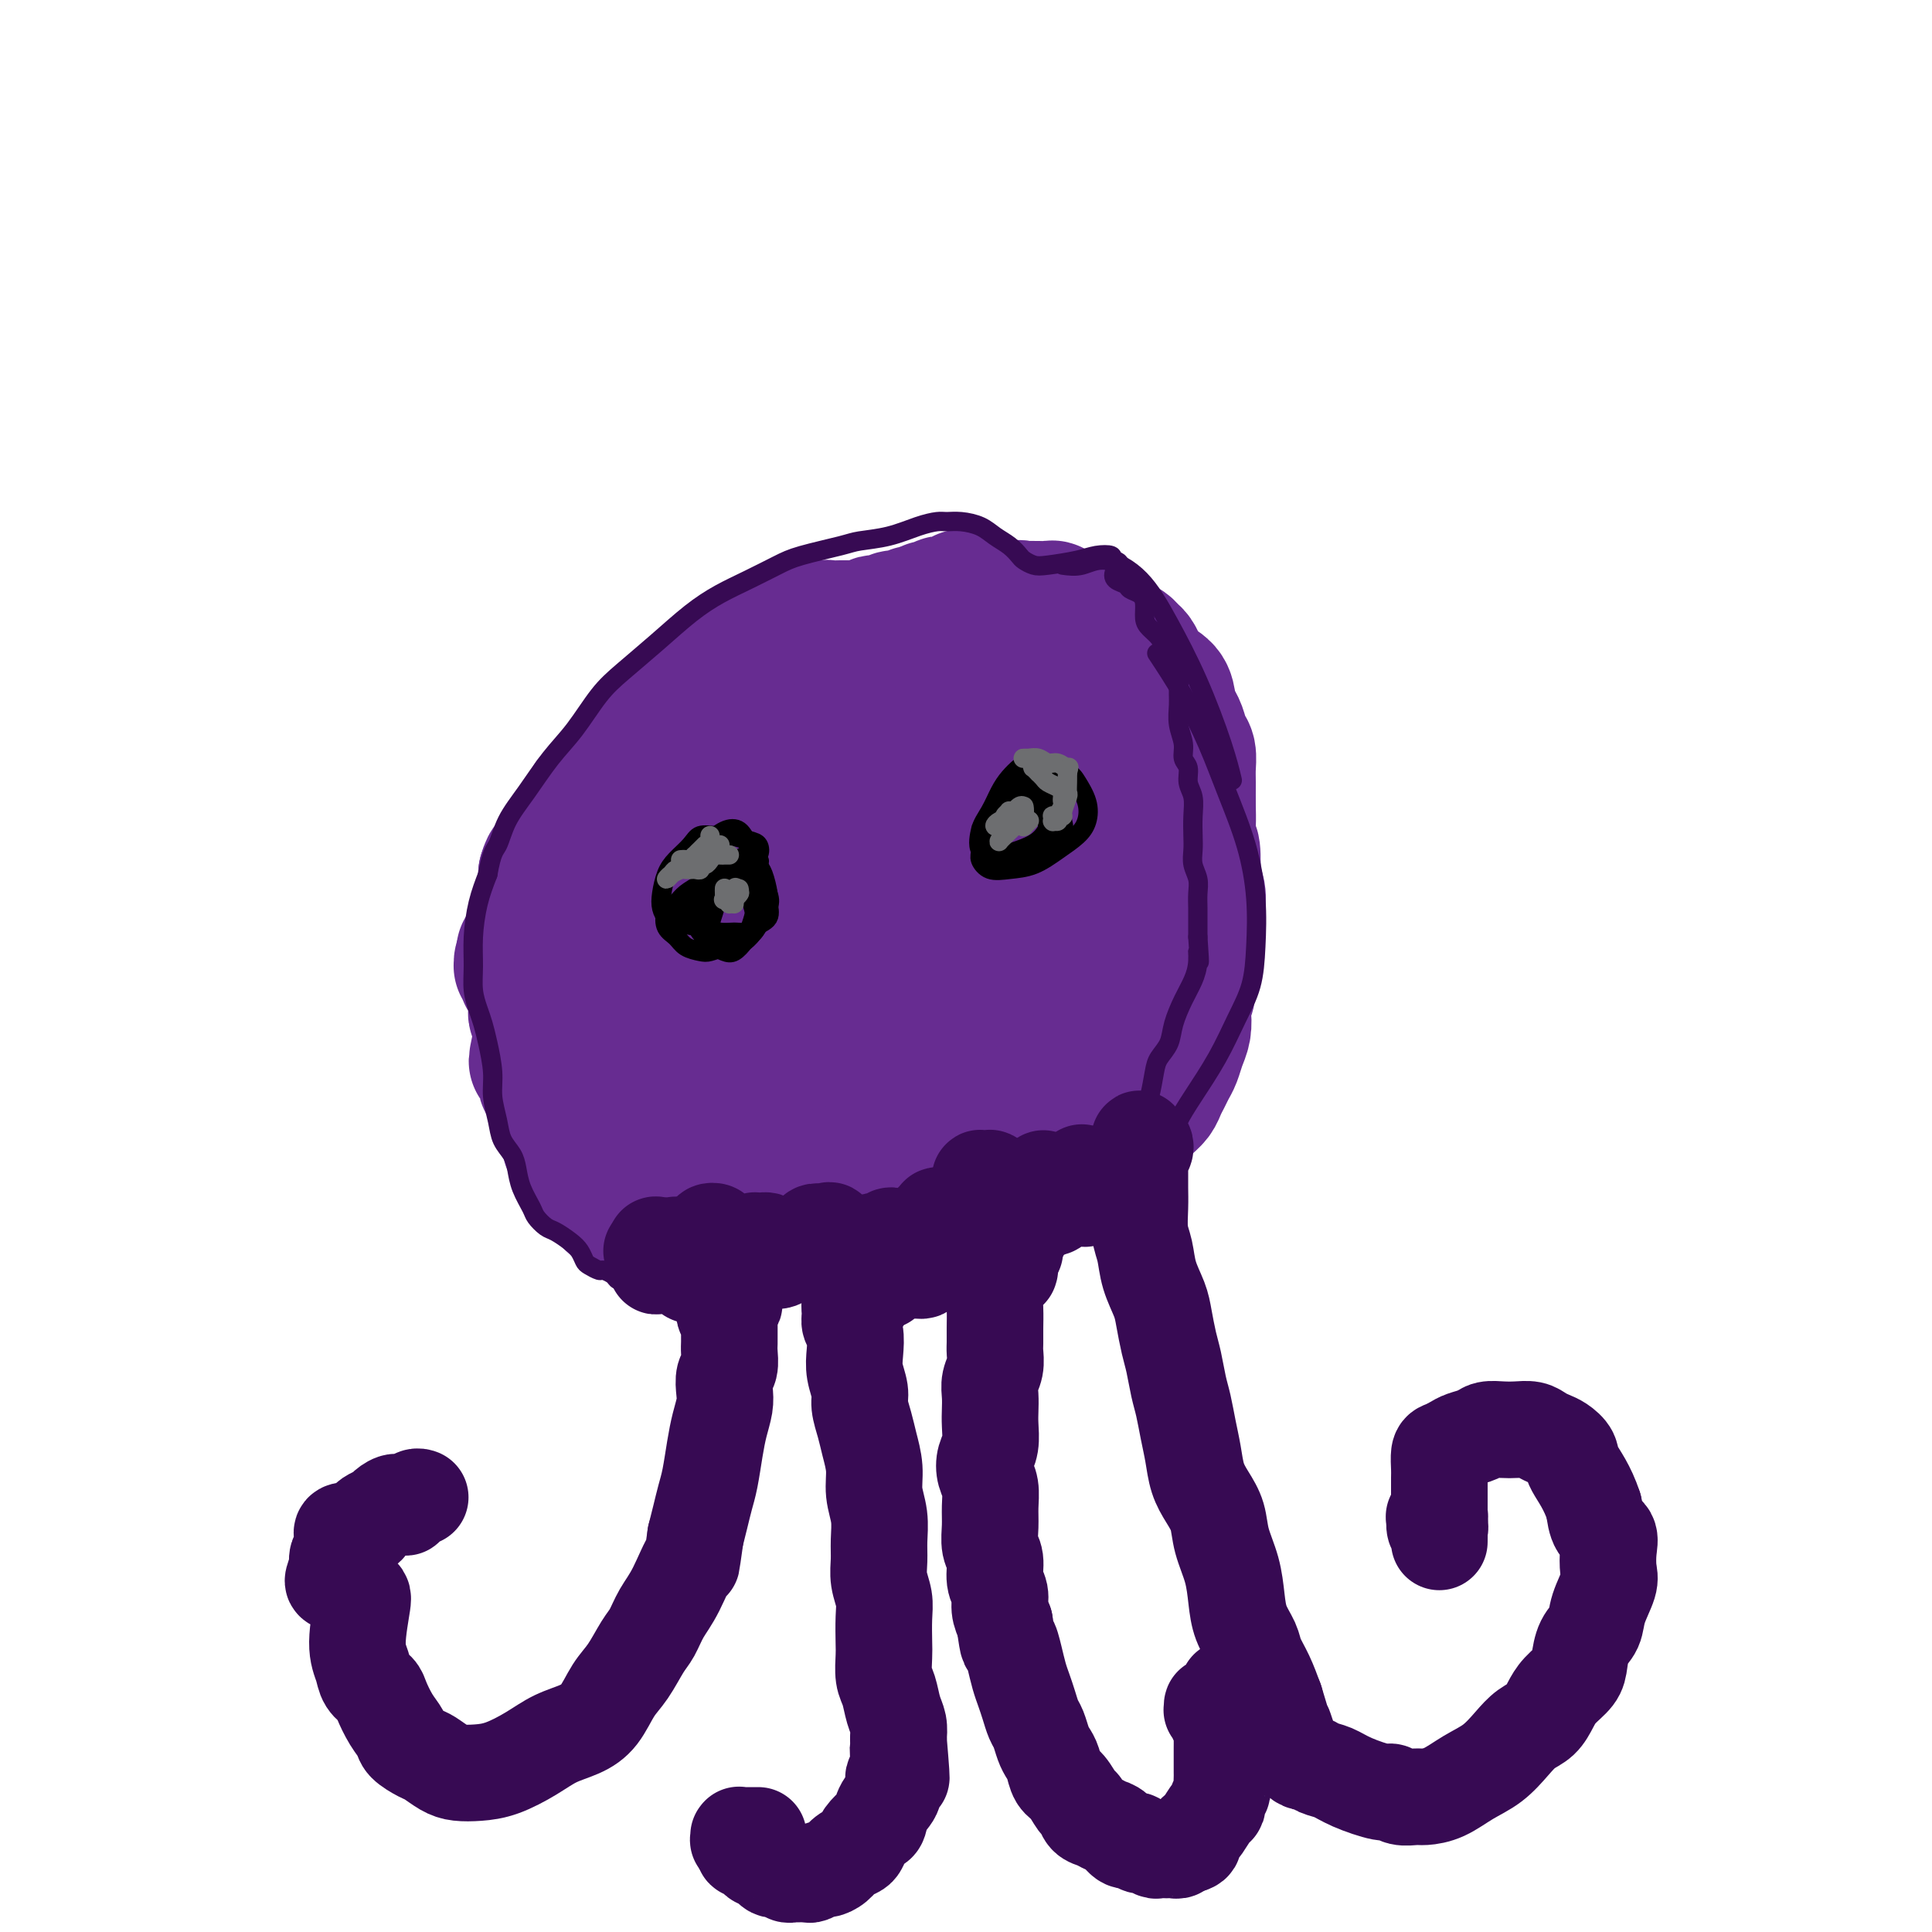 <svg viewBox='0 0 400 400' version='1.1' xmlns='http://www.w3.org/2000/svg' xmlns:xlink='http://www.w3.org/1999/xlink'><g fill='none' stroke='#672C91' stroke-width='28' stroke-linecap='round' stroke-linejoin='round'><path d='M211,187c-0.113,-0.335 -0.226,-0.670 0,-1c0.226,-0.330 0.791,-0.655 1,-1c0.209,-0.345 0.060,-0.710 0,-1c-0.060,-0.290 -0.033,-0.506 0,-1c0.033,-0.494 0.072,-1.268 0,-1c-0.072,0.268 -0.254,1.576 0,3c0.254,1.424 0.944,2.963 2,5c1.056,2.037 2.479,4.571 3,7c0.521,2.429 0.141,4.751 0,7c-0.141,2.249 -0.043,4.424 -1,7c-0.957,2.576 -2.969,5.554 -5,8c-2.031,2.446 -4.080,4.362 -6,6c-1.920,1.638 -3.711,2.999 -6,4c-2.289,1.001 -5.077,1.641 -8,2c-2.923,0.359 -5.980,0.437 -9,0c-3.020,-0.437 -6.002,-1.389 -9,-3c-2.998,-1.611 -6.011,-3.879 -9,-7c-2.989,-3.121 -5.954,-7.093 -8,-11c-2.046,-3.907 -3.173,-7.749 -4,-12c-0.827,-4.251 -1.354,-8.910 -1,-14c0.354,-5.090 1.590,-10.611 3,-15c1.410,-4.389 2.995,-7.647 5,-11c2.005,-3.353 4.429,-6.803 7,-9c2.571,-2.197 5.288,-3.141 9,-3c3.712,0.141 8.418,1.368 13,3c4.582,1.632 9.041,3.670 13,6c3.959,2.330 7.417,4.951 10,8c2.583,3.049 4.292,6.524 6,10'/><path d='M217,173c2.848,4.694 1.966,7.429 2,11c0.034,3.571 0.982,7.978 1,12c0.018,4.022 -0.896,7.658 -2,11c-1.104,3.342 -2.398,6.390 -4,9c-1.602,2.610 -3.510,4.783 -5,6c-1.490,1.217 -2.561,1.478 -4,2c-1.439,0.522 -3.248,1.306 -5,1c-1.752,-0.306 -3.449,-1.702 -6,-3c-2.551,-1.298 -5.957,-2.498 -9,-4c-3.043,-1.502 -5.723,-3.304 -8,-5c-2.277,-1.696 -4.150,-3.284 -6,-5c-1.850,-1.716 -3.678,-3.561 -5,-5c-1.322,-1.439 -2.140,-2.474 -3,-4c-0.860,-1.526 -1.762,-3.544 -2,-6c-0.238,-2.456 0.188,-5.348 1,-8c0.812,-2.652 2.010,-5.062 4,-8c1.990,-2.938 4.771,-6.403 8,-9c3.229,-2.597 6.908,-4.327 11,-6c4.092,-1.673 8.599,-3.289 13,-4c4.401,-0.711 8.695,-0.517 13,0c4.305,0.517 8.621,1.359 12,3c3.379,1.641 5.821,4.083 7,7c1.179,2.917 1.093,6.308 1,10c-0.093,3.692 -0.195,7.683 -1,12c-0.805,4.317 -2.314,8.960 -4,13c-1.686,4.040 -3.550,7.479 -6,11c-2.450,3.521 -5.485,7.126 -9,10c-3.515,2.874 -7.509,5.018 -11,7c-3.491,1.982 -6.478,3.803 -10,5c-3.522,1.197 -7.578,1.771 -11,1c-3.422,-0.771 -6.211,-2.885 -9,-5'/><path d='M170,232c-2.875,-2.332 -5.562,-5.661 -8,-10c-2.438,-4.339 -4.628,-9.689 -6,-15c-1.372,-5.311 -1.926,-10.583 -2,-16c-0.074,-5.417 0.331,-10.978 1,-16c0.669,-5.022 1.603,-9.503 3,-13c1.397,-3.497 3.256,-6.009 6,-8c2.744,-1.991 6.374,-3.460 11,-5c4.626,-1.540 10.249,-3.151 15,-4c4.751,-0.849 8.632,-0.937 13,-1c4.368,-0.063 9.224,-0.101 13,1c3.776,1.101 6.474,3.341 9,6c2.526,2.659 4.881,5.736 7,9c2.119,3.264 4.004,6.716 5,11c0.996,4.284 1.104,9.400 1,14c-0.104,4.600 -0.419,8.686 -2,13c-1.581,4.314 -4.428,8.858 -8,13c-3.572,4.142 -7.868,7.881 -13,12c-5.132,4.119 -11.100,8.618 -17,12c-5.900,3.382 -11.732,5.647 -17,7c-5.268,1.353 -9.972,1.795 -14,1c-4.028,-0.795 -7.380,-2.826 -10,-6c-2.620,-3.174 -4.507,-7.490 -7,-12c-2.493,-4.510 -5.591,-9.215 -8,-15c-2.409,-5.785 -4.128,-12.651 -5,-18c-0.872,-5.349 -0.896,-9.182 0,-13c0.896,-3.818 2.712,-7.622 5,-11c2.288,-3.378 5.047,-6.331 9,-9c3.953,-2.669 9.101,-5.056 15,-7c5.899,-1.944 12.550,-3.447 19,-4c6.450,-0.553 12.700,-0.158 18,1c5.300,1.158 9.650,3.079 14,5'/><path d='M217,154c6.825,2.050 7.886,4.174 10,7c2.114,2.826 5.281,6.353 8,10c2.719,3.647 4.992,7.415 6,12c1.008,4.585 0.752,9.989 0,15c-0.752,5.011 -1.999,9.629 -4,14c-2.001,4.371 -4.755,8.494 -8,12c-3.245,3.506 -6.981,6.396 -11,9c-4.019,2.604 -8.322,4.922 -13,6c-4.678,1.078 -9.730,0.916 -15,0c-5.270,-0.916 -10.757,-2.585 -16,-5c-5.243,-2.415 -10.241,-5.576 -15,-9c-4.759,-3.424 -9.278,-7.113 -13,-10c-3.722,-2.887 -6.647,-4.974 -9,-7c-2.353,-2.026 -4.133,-3.993 -5,-6c-0.867,-2.007 -0.821,-4.056 0,-7c0.821,-2.944 2.419,-6.784 5,-11c2.581,-4.216 6.147,-8.808 10,-13c3.853,-4.192 7.993,-7.984 12,-11c4.007,-3.016 7.883,-5.257 12,-7c4.117,-1.743 8.477,-2.987 13,-4c4.523,-1.013 9.210,-1.793 14,-2c4.790,-0.207 9.682,0.160 14,1c4.318,0.840 8.061,2.152 11,4c2.939,1.848 5.075,4.230 7,7c1.925,2.770 3.641,5.927 5,9c1.359,3.073 2.363,6.063 3,9c0.637,2.937 0.908,5.823 1,9c0.092,3.177 0.004,6.645 -1,10c-1.004,3.355 -2.924,6.595 -5,10c-2.076,3.405 -4.307,6.973 -7,10c-2.693,3.027 -5.846,5.514 -9,8'/><path d='M217,224c-2.667,3.000 -1.333,1.500 0,0'/><path d='M228,155c-0.096,-1.004 -0.191,-2.009 0,-3c0.191,-0.991 0.670,-1.969 1,-3c0.330,-1.031 0.512,-2.117 0,-3c-0.512,-0.883 -1.719,-1.564 -3,-2c-1.281,-0.436 -2.636,-0.626 -4,-1c-1.364,-0.374 -2.736,-0.930 -4,-1c-1.264,-0.070 -2.419,0.346 -3,0c-0.581,-0.346 -0.589,-1.455 -1,-2c-0.411,-0.545 -1.226,-0.527 -2,-1c-0.774,-0.473 -1.509,-1.437 -2,-2c-0.491,-0.563 -0.739,-0.725 -1,-1c-0.261,-0.275 -0.535,-0.663 -1,-1c-0.465,-0.337 -1.121,-0.624 -2,-1c-0.879,-0.376 -1.983,-0.843 -3,-1c-1.017,-0.157 -1.948,-0.005 -3,0c-1.052,0.005 -2.225,-0.139 -3,0c-0.775,0.139 -1.152,0.559 -2,1c-0.848,0.441 -2.166,0.903 -3,1c-0.834,0.097 -1.182,-0.170 -2,0c-0.818,0.170 -2.105,0.777 -3,1c-0.895,0.223 -1.399,0.063 -2,0c-0.601,-0.063 -1.301,-0.027 -2,0c-0.699,0.027 -1.397,0.045 -2,0c-0.603,-0.045 -1.111,-0.154 -2,0c-0.889,0.154 -2.160,0.570 -3,1c-0.840,0.430 -1.250,0.872 -2,1c-0.750,0.128 -1.840,-0.058 -3,0c-1.160,0.058 -2.389,0.362 -3,1c-0.611,0.638 -0.603,1.611 -1,2c-0.397,0.389 -1.198,0.195 -2,0'/><path d='M165,141c-6.053,1.412 -2.185,0.940 -1,1c1.185,0.060 -0.314,0.650 -1,1c-0.686,0.350 -0.558,0.459 -1,1c-0.442,0.541 -1.454,1.514 -2,2c-0.546,0.486 -0.625,0.486 -1,1c-0.375,0.514 -1.045,1.541 -2,2c-0.955,0.459 -2.193,0.350 -3,1c-0.807,0.650 -1.181,2.060 -2,3c-0.819,0.940 -2.082,1.410 -3,2c-0.918,0.590 -1.492,1.301 -2,2c-0.508,0.699 -0.951,1.388 -2,3c-1.049,1.612 -2.704,4.148 -4,6c-1.296,1.852 -2.234,3.020 -3,4c-0.766,0.980 -1.361,1.773 -2,3c-0.639,1.227 -1.324,2.888 -2,4c-0.676,1.112 -1.344,1.677 -2,3c-0.656,1.323 -1.299,3.406 -2,5c-0.701,1.594 -1.458,2.699 -2,4c-0.542,1.301 -0.867,2.797 -1,4c-0.133,1.203 -0.073,2.112 0,3c0.073,0.888 0.159,1.756 0,3c-0.159,1.244 -0.562,2.864 -1,4c-0.438,1.136 -0.909,1.787 -1,3c-0.091,1.213 0.198,2.986 0,4c-0.198,1.014 -0.884,1.268 -1,2c-0.116,0.732 0.336,1.942 1,3c0.664,1.058 1.539,1.964 2,3c0.461,1.036 0.509,2.202 1,3c0.491,0.798 1.426,1.228 2,2c0.574,0.772 0.787,1.886 1,3'/><path d='M131,226c1.124,2.220 0.934,2.271 1,3c0.066,0.729 0.386,2.135 1,3c0.614,0.865 1.520,1.188 2,2c0.480,0.812 0.532,2.114 1,3c0.468,0.886 1.351,1.355 2,2c0.649,0.645 1.065,1.467 2,2c0.935,0.533 2.389,0.776 3,1c0.611,0.224 0.379,0.427 1,1c0.621,0.573 2.094,1.515 3,2c0.906,0.485 1.243,0.512 2,1c0.757,0.488 1.932,1.437 3,2c1.068,0.563 2.029,0.739 3,1c0.971,0.261 1.951,0.606 3,1c1.049,0.394 2.167,0.838 3,1c0.833,0.162 1.382,0.041 2,0c0.618,-0.041 1.305,-0.001 2,0c0.695,0.001 1.396,-0.038 2,0c0.604,0.038 1.109,0.154 2,0c0.891,-0.154 2.168,-0.576 3,-1c0.832,-0.424 1.219,-0.849 2,-1c0.781,-0.151 1.955,-0.026 3,0c1.045,0.026 1.959,-0.045 3,0c1.041,0.045 2.208,0.207 3,0c0.792,-0.207 1.208,-0.784 2,-1c0.792,-0.216 1.959,-0.072 3,0c1.041,0.072 1.955,0.073 3,0c1.045,-0.073 2.219,-0.218 3,0c0.781,0.218 1.168,0.801 2,1c0.832,0.199 2.109,0.015 3,0c0.891,-0.015 1.398,0.139 2,0c0.602,-0.139 1.301,-0.569 2,-1'/><path d='M203,248c6.796,-0.704 2.787,-0.962 2,-1c-0.787,-0.038 1.647,0.146 3,0c1.353,-0.146 1.625,-0.620 2,-1c0.375,-0.380 0.853,-0.664 2,-1c1.147,-0.336 2.964,-0.723 4,-1c1.036,-0.277 1.293,-0.444 2,-1c0.707,-0.556 1.865,-1.500 3,-2c1.135,-0.500 2.246,-0.556 3,-1c0.754,-0.444 1.150,-1.278 2,-2c0.850,-0.722 2.154,-1.334 3,-2c0.846,-0.666 1.235,-1.386 2,-2c0.765,-0.614 1.907,-1.123 3,-2c1.093,-0.877 2.138,-2.122 3,-3c0.862,-0.878 1.540,-1.389 2,-2c0.460,-0.611 0.700,-1.321 1,-2c0.300,-0.679 0.658,-1.325 1,-2c0.342,-0.675 0.666,-1.378 1,-2c0.334,-0.622 0.677,-1.163 1,-2c0.323,-0.837 0.627,-1.971 1,-3c0.373,-1.029 0.817,-1.954 1,-3c0.183,-1.046 0.106,-2.212 0,-3c-0.106,-0.788 -0.240,-1.196 0,-2c0.240,-0.804 0.853,-2.004 1,-3c0.147,-0.996 -0.171,-1.789 0,-3c0.171,-1.211 0.831,-2.841 1,-4c0.169,-1.159 -0.155,-1.846 0,-3c0.155,-1.154 0.787,-2.773 1,-4c0.213,-1.227 0.005,-2.061 0,-3c-0.005,-0.939 0.191,-1.984 0,-3c-0.191,-1.016 -0.769,-2.005 -1,-3c-0.231,-0.995 -0.116,-1.998 0,-3'/><path d='M247,179c0.083,-5.682 -0.710,-2.886 -1,-3c-0.290,-0.114 -0.077,-3.137 0,-5c0.077,-1.863 0.018,-2.567 0,-4c-0.018,-1.433 0.006,-3.595 0,-5c-0.006,-1.405 -0.043,-2.052 0,-3c0.043,-0.948 0.166,-2.196 0,-3c-0.166,-0.804 -0.620,-1.163 -1,-2c-0.380,-0.837 -0.687,-2.150 -1,-3c-0.313,-0.850 -0.633,-1.235 -1,-2c-0.367,-0.765 -0.781,-1.909 -1,-3c-0.219,-1.091 -0.244,-2.127 -1,-3c-0.756,-0.873 -2.244,-1.582 -3,-2c-0.756,-0.418 -0.779,-0.546 -1,-1c-0.221,-0.454 -0.639,-1.235 -1,-2c-0.361,-0.765 -0.664,-1.514 -1,-2c-0.336,-0.486 -0.706,-0.707 -1,-1c-0.294,-0.293 -0.511,-0.656 -1,-1c-0.489,-0.344 -1.251,-0.670 -2,-1c-0.749,-0.330 -1.485,-0.666 -2,-1c-0.515,-0.334 -0.810,-0.668 -1,-1c-0.190,-0.332 -0.274,-0.664 -1,-1c-0.726,-0.336 -2.093,-0.678 -3,-1c-0.907,-0.322 -1.353,-0.626 -2,-1c-0.647,-0.374 -1.496,-0.818 -2,-1c-0.504,-0.182 -0.662,-0.101 -1,0c-0.338,0.101 -0.856,0.223 -1,0c-0.144,-0.223 0.085,-0.792 0,-1c-0.085,-0.208 -0.484,-0.056 -1,0c-0.516,0.056 -1.147,0.016 -2,0c-0.853,-0.016 -1.926,-0.008 -3,0'/><path d='M212,126c-2.837,-0.611 -1.930,0.361 -2,1c-0.070,0.639 -1.118,0.946 -2,1c-0.882,0.054 -1.597,-0.144 -2,0c-0.403,0.144 -0.492,0.630 -2,1c-1.508,0.370 -4.434,0.624 -6,1c-1.566,0.376 -1.770,0.873 -2,1c-0.230,0.127 -0.484,-0.116 -1,0c-0.516,0.116 -1.293,0.590 -2,1c-0.707,0.410 -1.345,0.754 -2,1c-0.655,0.246 -1.327,0.394 -2,1c-0.673,0.606 -1.349,1.671 -2,2c-0.651,0.329 -1.279,-0.078 -2,0c-0.721,0.078 -1.534,0.639 -2,1c-0.466,0.361 -0.585,0.521 -1,1c-0.415,0.479 -1.126,1.278 -2,2c-0.874,0.722 -1.909,1.366 -3,2c-1.091,0.634 -2.236,1.257 -3,2c-0.764,0.743 -1.145,1.607 -2,2c-0.855,0.393 -2.183,0.317 -3,1c-0.817,0.683 -1.122,2.126 -2,3c-0.878,0.874 -2.328,1.181 -3,2c-0.672,0.819 -0.565,2.151 -1,3c-0.435,0.849 -1.412,1.216 -2,2c-0.588,0.784 -0.788,1.986 -1,3c-0.212,1.014 -0.435,1.839 -1,3c-0.565,1.161 -1.472,2.659 -2,4c-0.528,1.341 -0.678,2.524 -1,4c-0.322,1.476 -0.818,3.243 -1,5c-0.182,1.757 -0.052,3.502 0,5c0.052,1.498 0.026,2.749 0,4'/><path d='M155,185c0.235,3.655 1.824,3.793 3,5c1.176,1.207 1.941,3.482 3,5c1.059,1.518 2.413,2.281 4,3c1.587,0.719 3.405,1.396 5,2c1.595,0.604 2.965,1.134 5,2c2.035,0.866 4.735,2.066 7,3c2.265,0.934 4.094,1.600 6,2c1.906,0.400 3.887,0.533 6,0c2.113,-0.533 4.356,-1.733 6,-3c1.644,-1.267 2.690,-2.600 4,-4c1.310,-1.400 2.886,-2.867 4,-5c1.114,-2.133 1.767,-4.932 2,-7c0.233,-2.068 0.048,-3.406 0,-5c-0.048,-1.594 0.042,-3.445 -1,-5c-1.042,-1.555 -3.214,-2.813 -5,-4c-1.786,-1.187 -3.185,-2.302 -5,-3c-1.815,-0.698 -4.046,-0.979 -6,-1c-1.954,-0.021 -3.631,0.218 -5,1c-1.369,0.782 -2.430,2.107 -3,4c-0.570,1.893 -0.648,4.354 -1,7c-0.352,2.646 -0.979,5.476 -1,8c-0.021,2.524 0.565,4.742 1,6c0.435,1.258 0.719,1.555 1,2c0.281,0.445 0.560,1.037 1,1c0.440,-0.037 1.040,-0.703 2,-2c0.960,-1.297 2.281,-3.226 3,-5c0.719,-1.774 0.836,-3.392 1,-5c0.164,-1.608 0.374,-3.204 0,-5c-0.374,-1.796 -1.331,-3.791 -2,-5c-0.669,-1.209 -1.048,-1.631 -2,-2c-0.952,-0.369 -2.476,-0.684 -4,-1'/><path d='M184,174c-1.722,-0.792 -2.028,1.229 -3,3c-0.972,1.771 -2.609,3.292 -4,5c-1.391,1.708 -2.536,3.604 -4,6c-1.464,2.396 -3.246,5.291 -5,8c-1.754,2.709 -3.481,5.231 -5,7c-1.519,1.769 -2.832,2.784 -2,5c0.832,2.216 3.809,5.633 5,7c1.191,1.367 0.595,0.683 0,0'/><path d='M218,130c0.400,-0.000 0.801,-0.000 1,0c0.199,0.000 0.197,0.001 0,0c-0.197,-0.001 -0.589,-0.004 -1,0c-0.411,0.004 -0.843,0.016 -1,0c-0.157,-0.016 -0.041,-0.061 0,0c0.041,0.061 0.007,0.228 0,0c-0.007,-0.228 0.013,-0.849 0,-1c-0.013,-0.151 -0.059,0.170 0,0c0.059,-0.170 0.224,-0.829 0,-1c-0.224,-0.171 -0.836,0.147 -1,0c-0.164,-0.147 0.121,-0.757 0,-1c-0.121,-0.243 -0.647,-0.118 -1,0c-0.353,0.118 -0.532,0.227 -1,0c-0.468,-0.227 -1.225,-0.792 -2,-1c-0.775,-0.208 -1.570,-0.060 -2,0c-0.430,0.060 -0.496,0.030 -1,0c-0.504,-0.030 -1.445,-0.061 -2,0c-0.555,0.061 -0.723,0.212 -1,0c-0.277,-0.212 -0.663,-0.789 -1,-1c-0.337,-0.211 -0.627,-0.057 -1,0c-0.373,0.057 -0.831,0.015 -1,0c-0.169,-0.015 -0.049,-0.004 0,0c0.049,0.004 0.027,0.001 0,0c-0.027,-0.001 -0.059,-0.001 0,0c0.059,0.001 0.208,0.001 0,0c-0.208,-0.001 -0.774,-0.003 -1,0c-0.226,0.003 -0.112,0.011 0,0c0.112,-0.011 0.222,-0.041 0,0c-0.222,0.041 -0.778,0.155 -1,0c-0.222,-0.155 -0.111,-0.577 0,-1'/><path d='M201,124c-2.793,-0.912 -1.274,-0.192 -1,0c0.274,0.192 -0.696,-0.145 -1,0c-0.304,0.145 0.059,0.771 0,1c-0.059,0.229 -0.541,0.060 -1,0c-0.459,-0.060 -0.897,-0.012 -1,0c-0.103,0.012 0.127,-0.010 0,0c-0.127,0.010 -0.610,0.054 -1,0c-0.390,-0.054 -0.686,-0.207 -1,0c-0.314,0.207 -0.647,0.772 -1,1c-0.353,0.228 -0.725,0.117 -1,0c-0.275,-0.117 -0.454,-0.241 -1,0c-0.546,0.241 -1.460,0.848 -2,1c-0.540,0.152 -0.707,-0.152 -1,0c-0.293,0.152 -0.712,0.759 -1,1c-0.288,0.241 -0.443,0.116 -1,0c-0.557,-0.116 -1.515,-0.223 -2,0c-0.485,0.223 -0.498,0.778 -1,1c-0.502,0.222 -1.495,0.112 -2,0c-0.505,-0.112 -0.523,-0.226 -1,0c-0.477,0.226 -1.412,0.793 -2,1c-0.588,0.207 -0.829,0.054 -1,0c-0.171,-0.054 -0.273,-0.011 -1,0c-0.727,0.011 -2.080,-0.011 -3,0c-0.920,0.011 -1.409,0.056 -2,0c-0.591,-0.056 -1.285,-0.212 -2,0c-0.715,0.212 -1.451,0.791 -2,1c-0.549,0.209 -0.909,0.048 -1,0c-0.091,-0.048 0.089,0.018 0,0c-0.089,-0.018 -0.447,-0.120 -1,0c-0.553,0.120 -1.301,0.463 -2,1c-0.699,0.537 -1.350,1.269 -2,2'/><path d='M162,134c-6.439,1.486 -3.036,0.201 -2,0c1.036,-0.201 -0.296,0.682 -1,1c-0.704,0.318 -0.780,0.070 -1,0c-0.220,-0.070 -0.584,0.037 -1,0c-0.416,-0.037 -0.884,-0.217 -1,0c-0.116,0.217 0.121,0.832 0,1c-0.121,0.168 -0.598,-0.110 -1,0c-0.402,0.110 -0.727,0.607 -1,1c-0.273,0.393 -0.493,0.683 -1,1c-0.507,0.317 -1.302,0.662 -2,1c-0.698,0.338 -1.301,0.668 -2,1c-0.699,0.332 -1.496,0.665 -2,1c-0.504,0.335 -0.715,0.671 -1,1c-0.285,0.329 -0.644,0.652 -1,1c-0.356,0.348 -0.710,0.722 -1,1c-0.290,0.278 -0.515,0.460 -1,1c-0.485,0.540 -1.229,1.436 -2,2c-0.771,0.564 -1.570,0.795 -2,1c-0.430,0.205 -0.493,0.384 -1,1c-0.507,0.616 -1.460,1.670 -2,2c-0.540,0.330 -0.669,-0.063 -1,0c-0.331,0.063 -0.864,0.582 -1,1c-0.136,0.418 0.125,0.735 0,1c-0.125,0.265 -0.635,0.476 -1,1c-0.365,0.524 -0.584,1.359 -1,2c-0.416,0.641 -1.029,1.089 -2,2c-0.971,0.911 -2.302,2.285 -3,3c-0.698,0.715 -0.765,0.769 -1,1c-0.235,0.231 -0.639,0.637 -1,1c-0.361,0.363 -0.681,0.681 -1,1'/><path d='M124,164c-3.494,3.673 -0.730,1.355 0,1c0.730,-0.355 -0.575,1.252 -1,2c-0.425,0.748 0.031,0.638 0,1c-0.031,0.362 -0.548,1.195 -1,2c-0.452,0.805 -0.839,1.581 -1,2c-0.161,0.419 -0.096,0.482 0,1c0.096,0.518 0.223,1.491 0,2c-0.223,0.509 -0.795,0.555 -1,1c-0.205,0.445 -0.041,1.289 0,2c0.041,0.711 -0.041,1.290 0,2c0.041,0.710 0.203,1.551 0,2c-0.203,0.449 -0.773,0.505 -1,1c-0.227,0.495 -0.112,1.430 0,2c0.112,0.570 0.223,0.775 0,1c-0.223,0.225 -0.778,0.469 -1,1c-0.222,0.531 -0.111,1.350 0,2c0.111,0.650 0.222,1.133 0,2c-0.222,0.867 -0.777,2.119 -1,3c-0.223,0.881 -0.115,1.391 0,2c0.115,0.609 0.238,1.318 0,2c-0.238,0.682 -0.838,1.338 -1,2c-0.162,0.662 0.114,1.329 0,2c-0.114,0.671 -0.618,1.346 -1,2c-0.382,0.654 -0.642,1.288 -1,2c-0.358,0.712 -0.814,1.503 -1,2c-0.186,0.497 -0.102,0.699 0,1c0.102,0.301 0.223,0.699 0,1c-0.223,0.301 -0.791,0.504 -1,1c-0.209,0.496 -0.060,1.285 0,2c0.060,0.715 0.030,1.358 0,2'/><path d='M112,215c-1.861,8.292 -0.512,3.521 0,2c0.512,-1.521 0.189,0.208 0,1c-0.189,0.792 -0.243,0.646 0,1c0.243,0.354 0.782,1.208 1,2c0.218,0.792 0.114,1.522 0,2c-0.114,0.478 -0.237,0.704 0,1c0.237,0.296 0.833,0.661 1,1c0.167,0.339 -0.095,0.653 0,1c0.095,0.347 0.546,0.727 1,1c0.454,0.273 0.910,0.441 1,1c0.090,0.559 -0.186,1.511 0,2c0.186,0.489 0.833,0.516 1,1c0.167,0.484 -0.148,1.425 0,2c0.148,0.575 0.757,0.783 1,1c0.243,0.217 0.120,0.443 0,1c-0.120,0.557 -0.239,1.445 0,2c0.239,0.555 0.834,0.779 1,1c0.166,0.221 -0.096,0.440 0,1c0.096,0.560 0.551,1.459 1,2c0.449,0.541 0.894,0.722 1,1c0.106,0.278 -0.126,0.652 0,1c0.126,0.348 0.611,0.671 1,1c0.389,0.329 0.681,0.665 1,1c0.319,0.335 0.666,0.668 1,1c0.334,0.332 0.657,0.663 1,1c0.343,0.337 0.708,0.682 1,1c0.292,0.318 0.511,0.611 1,1c0.489,0.389 1.247,0.874 2,1c0.753,0.126 1.501,-0.107 2,0c0.499,0.107 0.750,0.553 1,1'/><path d='M132,251c2.214,1.543 1.748,0.399 2,0c0.252,-0.399 1.222,-0.054 2,0c0.778,0.054 1.363,-0.181 2,0c0.637,0.181 1.326,0.780 2,1c0.674,0.220 1.334,0.062 2,0c0.666,-0.062 1.337,-0.027 2,0c0.663,0.027 1.318,0.045 2,0c0.682,-0.045 1.390,-0.152 2,0c0.610,0.152 1.122,0.562 2,1c0.878,0.438 2.122,0.902 3,1c0.878,0.098 1.390,-0.170 2,0c0.610,0.170 1.319,0.778 2,1c0.681,0.222 1.333,0.060 2,0c0.667,-0.060 1.349,-0.016 2,0c0.651,0.016 1.273,0.004 2,0c0.727,-0.004 1.561,-0.001 2,0c0.439,0.001 0.485,0.001 1,0c0.515,-0.001 1.499,-0.001 2,0c0.501,0.001 0.519,0.004 1,0c0.481,-0.004 1.423,-0.015 2,0c0.577,0.015 0.787,0.056 1,0c0.213,-0.056 0.428,-0.207 1,0c0.572,0.207 1.500,0.773 2,1c0.500,0.227 0.571,0.113 1,0c0.429,-0.113 1.214,-0.227 2,0c0.786,0.227 1.573,0.794 2,1c0.427,0.206 0.496,0.053 1,0c0.504,-0.053 1.444,-0.004 2,0c0.556,0.004 0.726,-0.037 1,0c0.274,0.037 0.650,0.154 1,0c0.350,-0.154 0.675,-0.577 1,-1'/><path d='M186,256c8.757,0.775 3.648,0.214 2,0c-1.648,-0.214 0.164,-0.081 1,0c0.836,0.081 0.696,0.110 1,0c0.304,-0.110 1.051,-0.359 2,-1c0.949,-0.641 2.098,-1.674 3,-2c0.902,-0.326 1.555,0.053 2,0c0.445,-0.053 0.683,-0.540 1,-1c0.317,-0.460 0.715,-0.893 1,-1c0.285,-0.107 0.458,0.111 1,0c0.542,-0.111 1.455,-0.552 2,-1c0.545,-0.448 0.723,-0.905 1,-1c0.277,-0.095 0.653,0.170 1,0c0.347,-0.170 0.667,-0.777 1,-1c0.333,-0.223 0.681,-0.064 1,0c0.319,0.064 0.610,0.031 1,0c0.390,-0.031 0.878,-0.060 1,0c0.122,0.060 -0.121,0.208 0,0c0.121,-0.208 0.606,-0.774 1,-1c0.394,-0.226 0.697,-0.112 1,0c0.303,0.112 0.606,0.222 1,0c0.394,-0.222 0.879,-0.778 1,-1c0.121,-0.222 -0.121,-0.111 0,0c0.121,0.111 0.606,0.222 1,0c0.394,-0.222 0.698,-0.778 1,-1c0.302,-0.222 0.603,-0.112 1,0c0.397,0.112 0.890,0.226 1,0c0.110,-0.226 -0.163,-0.792 0,-1c0.163,-0.208 0.761,-0.060 1,0c0.239,0.060 0.120,0.030 0,0'/><path d='M217,244c4.736,-1.856 1.077,-0.497 0,0c-1.077,0.497 0.430,0.133 1,0c0.570,-0.133 0.205,-0.036 0,0c-0.205,0.036 -0.249,0.009 0,0c0.249,-0.009 0.790,-0.000 1,0c0.210,0.000 0.090,-0.007 0,0c-0.090,0.007 -0.149,0.029 0,0c0.149,-0.029 0.507,-0.109 0,0c-0.507,0.109 -1.878,0.408 -3,1c-1.122,0.592 -1.993,1.479 -3,2c-1.007,0.521 -2.150,0.677 -3,1c-0.850,0.323 -1.408,0.815 -2,1c-0.592,0.185 -1.217,0.064 -2,0c-0.783,-0.064 -1.724,-0.071 -2,0c-0.276,0.071 0.112,0.219 -1,0c-1.112,-0.219 -3.726,-0.805 -5,-1c-1.274,-0.195 -1.209,0.000 -2,0c-0.791,-0.000 -2.439,-0.196 -4,0c-1.561,0.196 -3.035,0.785 -4,1c-0.965,0.215 -1.419,0.058 -2,0c-0.581,-0.058 -1.288,-0.015 -2,0c-0.712,0.015 -1.429,0.004 -2,0c-0.571,-0.004 -0.995,-0.001 -2,0c-1.005,0.001 -2.590,0.000 -4,0c-1.410,-0.000 -2.646,-0.000 -4,0c-1.354,0.000 -2.826,0.000 -4,0c-1.174,-0.000 -2.050,-0.000 -3,0c-0.950,0.000 -1.975,0.000 -3,0'/><path d='M162,249c-7.407,-0.162 -3.923,-0.569 -3,-1c0.923,-0.431 -0.715,-0.888 -2,-1c-1.285,-0.112 -2.218,0.121 -3,0c-0.782,-0.121 -1.413,-0.595 -2,-1c-0.587,-0.405 -1.130,-0.741 -2,-1c-0.870,-0.259 -2.066,-0.442 -3,-1c-0.934,-0.558 -1.605,-1.493 -2,-2c-0.395,-0.507 -0.514,-0.587 -1,-1c-0.486,-0.413 -1.339,-1.157 -2,-2c-0.661,-0.843 -1.132,-1.783 -2,-2c-0.868,-0.217 -2.135,0.289 -3,0c-0.865,-0.289 -1.330,-1.372 -2,-2c-0.670,-0.628 -1.546,-0.799 -2,-1c-0.454,-0.201 -0.488,-0.431 -1,-1c-0.512,-0.569 -1.503,-1.476 -2,-2c-0.497,-0.524 -0.501,-0.665 -1,-1c-0.499,-0.335 -1.494,-0.863 -2,-1c-0.506,-0.137 -0.521,0.118 -1,0c-0.479,-0.118 -1.420,-0.609 -2,-1c-0.580,-0.391 -0.799,-0.682 -1,-1c-0.201,-0.318 -0.383,-0.664 -1,-1c-0.617,-0.336 -1.667,-0.663 -2,-1c-0.333,-0.337 0.052,-0.683 0,-1c-0.052,-0.317 -0.539,-0.606 -1,-1c-0.461,-0.394 -0.894,-0.894 -1,-1c-0.106,-0.106 0.115,0.182 0,0c-0.115,-0.182 -0.567,-0.832 -1,-1c-0.433,-0.168 -0.847,0.147 -1,0c-0.153,-0.147 -0.044,-0.756 0,-1c0.044,-0.244 0.022,-0.122 0,0'/><path d='M116,220c-5.019,-3.952 -2.067,-1.832 -1,-1c1.067,0.832 0.248,0.378 0,0c-0.248,-0.378 0.073,-0.678 0,-1c-0.073,-0.322 -0.541,-0.665 -1,-1c-0.459,-0.335 -0.907,-0.663 -1,-1c-0.093,-0.337 0.171,-0.682 0,-1c-0.171,-0.318 -0.777,-0.610 -1,-1c-0.223,-0.390 -0.064,-0.878 0,-1c0.064,-0.122 0.031,0.122 0,0c-0.031,-0.122 -0.061,-0.611 0,-1c0.061,-0.389 0.212,-0.678 0,-1c-0.212,-0.322 -0.789,-0.678 -1,-1c-0.211,-0.322 -0.057,-0.611 0,-1c0.057,-0.389 0.015,-0.878 0,-1c-0.015,-0.122 -0.004,0.122 0,0c0.004,-0.122 0.002,-0.611 0,-1c-0.002,-0.389 -0.005,-0.678 0,-1c0.005,-0.322 0.016,-0.679 0,-1c-0.016,-0.321 -0.061,-0.608 0,-1c0.061,-0.392 0.226,-0.890 0,-1c-0.226,-0.110 -0.845,0.168 -1,0c-0.155,-0.168 0.154,-0.781 0,-1c-0.154,-0.219 -0.772,-0.043 -1,0c-0.228,0.043 -0.065,-0.045 0,0c0.065,0.045 0.032,0.223 0,0c-0.032,-0.223 -0.062,-0.848 0,-1c0.062,-0.152 0.215,0.169 0,0c-0.215,-0.169 -0.800,-0.829 -1,-1c-0.200,-0.171 -0.015,0.146 0,0c0.015,-0.146 -0.138,-0.756 0,-1c0.138,-0.244 0.569,-0.122 1,0'/><path d='M109,199c-1.083,-3.471 -0.290,-1.648 0,-1c0.290,0.648 0.078,0.121 0,0c-0.078,-0.121 -0.021,0.164 0,0c0.021,-0.164 0.006,-0.776 0,-1c-0.006,-0.224 -0.003,-0.059 0,0c0.003,0.059 0.005,0.013 0,0c-0.005,-0.013 -0.016,0.006 0,0c0.016,-0.006 0.061,-0.039 0,0c-0.061,0.039 -0.226,0.150 0,0c0.226,-0.150 0.845,-0.561 1,-1c0.155,-0.439 -0.154,-0.905 0,-1c0.154,-0.095 0.772,0.183 1,0c0.228,-0.183 0.065,-0.826 0,-1c-0.065,-0.174 -0.033,0.123 0,0c0.033,-0.123 0.065,-0.664 0,-1c-0.065,-0.336 -0.228,-0.467 0,-1c0.228,-0.533 0.846,-1.467 1,-2c0.154,-0.533 -0.155,-0.664 0,-1c0.155,-0.336 0.774,-0.878 1,-1c0.226,-0.122 0.061,0.175 0,0c-0.061,-0.175 -0.016,-0.821 0,-1c0.016,-0.179 0.004,0.111 0,0c-0.004,-0.111 -0.001,-0.622 0,-1c0.001,-0.378 0.000,-0.622 0,-1c-0.000,-0.378 -0.000,-0.889 0,-1c0.000,-0.111 0.000,0.177 0,0c-0.000,-0.177 -0.000,-0.821 0,-1c0.000,-0.179 0.000,0.106 0,0c-0.000,-0.106 -0.000,-0.602 0,-1c0.000,-0.398 0.000,-0.699 0,-1'/><path d='M113,181c0.863,-2.969 1.020,-1.391 1,-1c-0.020,0.391 -0.217,-0.403 0,-1c0.217,-0.597 0.847,-0.996 1,-1c0.153,-0.004 -0.170,0.387 0,0c0.170,-0.387 0.833,-1.553 1,-2c0.167,-0.447 -0.163,-0.175 0,0c0.163,0.175 0.818,0.254 1,0c0.182,-0.254 -0.109,-0.842 0,-1c0.109,-0.158 0.617,0.115 1,0c0.383,-0.115 0.642,-0.619 1,-1c0.358,-0.381 0.814,-0.641 1,-1c0.186,-0.359 0.102,-0.818 0,-1c-0.102,-0.182 -0.220,-0.086 0,0c0.220,0.086 0.779,0.163 1,0c0.221,-0.163 0.105,-0.568 0,-1c-0.105,-0.432 -0.198,-0.893 0,-1c0.198,-0.107 0.687,0.140 1,0c0.313,-0.140 0.450,-0.667 1,-1c0.550,-0.333 1.512,-0.470 2,-1c0.488,-0.530 0.500,-1.452 1,-2c0.500,-0.548 1.487,-0.724 2,-1c0.513,-0.276 0.552,-0.654 1,-1c0.448,-0.346 1.306,-0.662 2,-1c0.694,-0.338 1.223,-0.699 2,-1c0.777,-0.301 1.803,-0.542 3,-1c1.197,-0.458 2.567,-1.133 4,-2c1.433,-0.867 2.931,-1.926 5,-3c2.069,-1.074 4.709,-2.164 7,-3c2.291,-0.836 4.232,-1.417 7,-2c2.768,-0.583 6.362,-1.166 9,-1c2.638,0.166 4.319,1.083 6,2'/><path d='M174,152c2.500,0.167 1.250,0.083 0,0'/></g>
<g fill='none' stroke='#370A53' stroke-width='20' stroke-linecap='round' stroke-linejoin='round'><path d='M151,271c-0.036,-0.107 -0.073,-0.213 0,0c0.073,0.213 0.254,0.747 0,1c-0.254,0.253 -0.944,0.225 -1,0c-0.056,-0.225 0.521,-0.649 1,-1c0.479,-0.351 0.860,-0.630 1,-1c0.140,-0.370 0.038,-0.831 0,-1c-0.038,-0.169 -0.014,-0.046 0,0c0.014,0.046 0.018,0.016 0,0c-0.018,-0.016 -0.057,-0.016 0,0c0.057,0.016 0.212,0.050 0,0c-0.212,-0.050 -0.789,-0.183 -1,0c-0.211,0.183 -0.057,0.682 0,1c0.057,0.318 0.015,0.456 0,1c-0.015,0.544 -0.004,1.496 0,2c0.004,0.504 0.002,0.562 0,1c-0.002,0.438 -0.004,1.257 0,2c0.004,0.743 0.015,1.409 0,2c-0.015,0.591 -0.056,1.105 0,2c0.056,0.895 0.208,2.171 0,3c-0.208,0.829 -0.777,1.213 -1,2c-0.223,0.787 -0.101,1.978 0,3c0.101,1.022 0.182,1.876 0,3c-0.182,1.124 -0.626,2.520 -1,4c-0.374,1.480 -0.678,3.046 -1,5c-0.322,1.954 -0.664,4.297 -1,6c-0.336,1.703 -0.667,2.766 -1,4c-0.333,1.234 -0.666,2.638 -1,4c-0.334,1.362 -0.667,2.681 -1,4'/><path d='M144,318c-1.169,8.105 -0.592,4.869 -1,5c-0.408,0.131 -1.803,3.631 -3,6c-1.197,2.369 -2.197,3.609 -3,5c-0.803,1.391 -1.411,2.935 -2,4c-0.589,1.065 -1.160,1.650 -2,3c-0.840,1.350 -1.949,3.463 -3,5c-1.051,1.537 -2.043,2.497 -3,4c-0.957,1.503 -1.879,3.548 -3,5c-1.121,1.452 -2.442,2.312 -4,3c-1.558,0.688 -3.355,1.204 -5,2c-1.645,0.796 -3.139,1.872 -5,3c-1.861,1.128 -4.088,2.309 -6,3c-1.912,0.691 -3.508,0.891 -5,1c-1.492,0.109 -2.880,0.128 -4,0c-1.120,-0.128 -1.973,-0.404 -3,-1c-1.027,-0.596 -2.228,-1.512 -3,-2c-0.772,-0.488 -1.114,-0.547 -2,-1c-0.886,-0.453 -2.316,-1.301 -3,-2c-0.684,-0.699 -0.621,-1.250 -1,-2c-0.379,-0.750 -1.200,-1.698 -2,-3c-0.800,-1.302 -1.578,-2.959 -2,-4c-0.422,-1.041 -0.487,-1.467 -1,-2c-0.513,-0.533 -1.472,-1.174 -2,-2c-0.528,-0.826 -0.625,-1.836 -1,-3c-0.375,-1.164 -1.030,-2.481 -1,-5c0.030,-2.519 0.743,-6.238 1,-8c0.257,-1.762 0.059,-1.565 -1,-2c-1.059,-0.435 -2.977,-1.502 -4,-2c-1.023,-0.498 -1.149,-0.428 -1,-1c0.149,-0.572 0.575,-1.786 1,-3'/><path d='M70,324c-0.588,-1.868 0.441,-2.539 1,-3c0.559,-0.461 0.647,-0.712 1,-1c0.353,-0.288 0.971,-0.612 1,-1c0.029,-0.388 -0.530,-0.840 -1,-1c-0.470,-0.160 -0.851,-0.029 -1,0c-0.149,0.029 -0.066,-0.044 0,0c0.066,0.044 0.117,0.205 0,0c-0.117,-0.205 -0.400,-0.776 0,-1c0.400,-0.224 1.482,-0.101 2,0c0.518,0.101 0.471,0.182 1,0c0.529,-0.182 1.632,-0.626 2,-1c0.368,-0.374 0.000,-0.680 0,-1c-0.000,-0.320 0.367,-0.656 1,-1c0.633,-0.344 1.533,-0.695 2,-1c0.467,-0.305 0.502,-0.564 1,-1c0.498,-0.436 1.458,-1.049 2,-1c0.542,0.049 0.666,0.760 1,1c0.334,0.240 0.877,0.008 1,0c0.123,-0.008 -0.173,0.208 0,0c0.173,-0.208 0.817,-0.840 1,-1c0.183,-0.160 -0.095,0.153 0,0c0.095,-0.153 0.564,-0.772 1,-1c0.436,-0.228 0.839,-0.065 1,0c0.161,0.065 0.081,0.033 0,0'/><path d='M178,270c-0.030,0.000 -0.060,0.000 0,0c0.060,-0.000 0.208,-0.002 0,0c-0.208,0.002 -0.774,0.006 -1,0c-0.226,-0.006 -0.114,-0.023 0,0c0.114,0.023 0.230,0.088 0,0c-0.230,-0.088 -0.808,-0.327 -1,0c-0.192,0.327 -0.000,1.220 0,2c0.000,0.780 -0.192,1.448 0,2c0.192,0.552 0.769,0.989 1,2c0.231,1.011 0.118,2.594 0,4c-0.118,1.406 -0.239,2.633 0,4c0.239,1.367 0.839,2.875 1,4c0.161,1.125 -0.115,1.868 0,3c0.115,1.132 0.623,2.654 1,4c0.377,1.346 0.623,2.516 1,4c0.377,1.484 0.886,3.281 1,5c0.114,1.719 -0.167,3.358 0,5c0.167,1.642 0.780,3.286 1,5c0.220,1.714 0.045,3.500 0,5c-0.045,1.500 0.041,2.716 0,4c-0.041,1.284 -0.207,2.635 0,4c0.207,1.365 0.787,2.743 1,4c0.213,1.257 0.060,2.394 0,4c-0.060,1.606 -0.027,3.683 0,5c0.027,1.317 0.050,1.875 0,3c-0.050,1.125 -0.171,2.818 0,4c0.171,1.182 0.633,1.853 1,3c0.367,1.147 0.637,2.770 1,4c0.363,1.230 0.818,2.066 1,3c0.182,0.934 0.091,1.967 0,3'/><path d='M186,360c1.219,14.443 0.267,5.549 0,3c-0.267,-2.549 0.149,1.247 0,3c-0.149,1.753 -0.865,1.463 -1,2c-0.135,0.537 0.311,1.901 0,3c-0.311,1.099 -1.379,1.933 -2,3c-0.621,1.067 -0.796,2.366 -1,3c-0.204,0.634 -0.439,0.603 -1,1c-0.561,0.397 -1.448,1.223 -2,2c-0.552,0.777 -0.768,1.505 -1,2c-0.232,0.495 -0.481,0.759 -1,1c-0.519,0.241 -1.309,0.461 -2,1c-0.691,0.539 -1.283,1.398 -2,2c-0.717,0.602 -1.558,0.946 -2,1c-0.442,0.054 -0.486,-0.182 -1,0c-0.514,0.182 -1.500,0.782 -2,1c-0.500,0.218 -0.515,0.055 -1,0c-0.485,-0.055 -1.439,-0.001 -2,0c-0.561,0.001 -0.728,-0.052 -1,0c-0.272,0.052 -0.650,0.207 -1,0c-0.350,-0.207 -0.671,-0.777 -1,-1c-0.329,-0.223 -0.665,-0.097 -1,0c-0.335,0.097 -0.667,0.167 -1,0c-0.333,-0.167 -0.666,-0.571 -1,-1c-0.334,-0.429 -0.668,-0.885 -1,-1c-0.332,-0.115 -0.663,0.109 -1,0c-0.337,-0.109 -0.679,-0.551 -1,-1c-0.321,-0.449 -0.622,-0.904 -1,-1c-0.378,-0.096 -0.832,0.166 -1,0c-0.168,-0.166 -0.048,-0.762 0,-1c0.048,-0.238 0.024,-0.119 0,0'/><path d='M154,382c-1.486,-1.156 -0.202,-1.046 0,-1c0.202,0.046 -0.678,0.026 -1,0c-0.322,-0.026 -0.087,-0.060 0,0c0.087,0.060 0.026,0.212 0,0c-0.026,-0.212 -0.018,-0.789 0,-1c0.018,-0.211 0.046,-0.057 0,0c-0.046,0.057 -0.166,0.015 0,0c0.166,-0.015 0.619,-0.004 1,0c0.381,0.004 0.690,0.001 1,0c0.310,-0.001 0.622,-0.000 1,0c0.378,0.000 0.822,0.000 1,0c0.178,-0.000 0.089,-0.000 0,0'/><path d='M209,263c0.111,-0.332 0.222,-0.663 0,-1c-0.222,-0.337 -0.778,-0.679 -1,-1c-0.222,-0.321 -0.112,-0.620 0,-1c0.112,-0.380 0.226,-0.842 0,-1c-0.226,-0.158 -0.792,-0.013 -1,0c-0.208,0.013 -0.060,-0.108 0,0c0.060,0.108 0.030,0.443 0,1c-0.030,0.557 -0.061,1.335 0,2c0.061,0.665 0.212,1.218 0,2c-0.212,0.782 -0.789,1.794 -1,3c-0.211,1.206 -0.055,2.605 0,4c0.055,1.395 0.011,2.785 0,4c-0.011,1.215 0.011,2.254 0,3c-0.011,0.746 -0.055,1.200 0,2c0.055,0.800 0.211,1.945 0,3c-0.211,1.055 -0.788,2.018 -1,3c-0.212,0.982 -0.060,1.981 0,3c0.060,1.019 0.029,2.058 0,3c-0.029,0.942 -0.057,1.788 0,3c0.057,1.212 0.197,2.792 0,4c-0.197,1.208 -0.732,2.044 -1,3c-0.268,0.956 -0.269,2.031 0,3c0.269,0.969 0.808,1.833 1,3c0.192,1.167 0.036,2.637 0,4c-0.036,1.363 0.047,2.619 0,4c-0.047,1.381 -0.223,2.887 0,4c0.223,1.113 0.847,1.834 1,3c0.153,1.166 -0.165,2.776 0,4c0.165,1.224 0.814,2.060 1,3c0.186,0.940 -0.090,1.983 0,3c0.090,1.017 0.545,2.009 1,3'/><path d='M208,336c0.797,6.038 0.791,4.134 1,4c0.209,-0.134 0.633,1.501 1,3c0.367,1.499 0.676,2.862 1,4c0.324,1.138 0.664,2.052 1,3c0.336,0.948 0.667,1.931 1,3c0.333,1.069 0.667,2.225 1,3c0.333,0.775 0.666,1.170 1,2c0.334,0.830 0.670,2.094 1,3c0.330,0.906 0.656,1.455 1,2c0.344,0.545 0.708,1.087 1,2c0.292,0.913 0.511,2.199 1,3c0.489,0.801 1.247,1.118 2,2c0.753,0.882 1.500,2.331 2,3c0.500,0.669 0.753,0.559 1,1c0.247,0.441 0.489,1.432 1,2c0.511,0.568 1.292,0.711 2,1c0.708,0.289 1.342,0.722 2,1c0.658,0.278 1.341,0.399 2,1c0.659,0.601 1.294,1.681 2,2c0.706,0.319 1.485,-0.125 2,0c0.515,0.125 0.768,0.818 1,1c0.232,0.182 0.443,-0.147 1,0c0.557,0.147 1.459,0.771 2,1c0.541,0.229 0.722,0.062 1,0c0.278,-0.062 0.652,-0.020 1,0c0.348,0.020 0.671,0.019 1,0c0.329,-0.019 0.666,-0.057 1,0c0.334,0.057 0.667,0.208 1,0c0.333,-0.208 0.667,-0.774 1,-1c0.333,-0.226 0.667,-0.113 1,0'/><path d='M246,382c1.323,-0.336 1.132,-0.675 1,-1c-0.132,-0.325 -0.203,-0.637 0,-1c0.203,-0.363 0.680,-0.779 1,-1c0.320,-0.221 0.482,-0.248 1,-1c0.518,-0.752 1.393,-2.228 2,-3c0.607,-0.772 0.947,-0.841 1,-1c0.053,-0.159 -0.182,-0.410 0,-1c0.182,-0.590 0.781,-1.520 1,-2c0.219,-0.480 0.059,-0.510 0,-1c-0.059,-0.490 -0.016,-1.440 0,-2c0.016,-0.560 0.004,-0.730 0,-1c-0.004,-0.270 -0.001,-0.638 0,-1c0.001,-0.362 -0.000,-0.716 0,-1c0.000,-0.284 0.001,-0.496 0,-1c-0.001,-0.504 -0.004,-1.300 0,-2c0.004,-0.700 0.016,-1.306 0,-2c-0.016,-0.694 -0.061,-1.478 0,-2c0.061,-0.522 0.226,-0.781 0,-1c-0.226,-0.219 -0.845,-0.397 -1,-1c-0.155,-0.603 0.154,-1.630 0,-2c-0.154,-0.370 -0.772,-0.082 -1,0c-0.228,0.082 -0.068,-0.042 0,0c0.068,0.042 0.043,0.249 0,0c-0.043,-0.249 -0.104,-0.953 0,-1c0.104,-0.047 0.374,0.564 1,0c0.626,-0.564 1.607,-2.304 2,-3c0.393,-0.696 0.196,-0.348 0,0'/><path d='M237,238c0.113,-0.320 0.226,-0.640 0,-1c-0.226,-0.360 -0.793,-0.760 -1,-1c-0.207,-0.240 -0.056,-0.319 0,0c0.056,0.319 0.015,1.035 0,2c-0.015,0.965 -0.005,2.180 0,3c0.005,0.820 0.005,1.246 0,2c-0.005,0.754 -0.013,1.835 0,3c0.013,1.165 0.049,2.416 0,4c-0.049,1.584 -0.182,3.503 0,5c0.182,1.497 0.679,2.571 1,4c0.321,1.429 0.467,3.213 1,5c0.533,1.787 1.452,3.577 2,5c0.548,1.423 0.724,2.480 1,4c0.276,1.520 0.651,3.504 1,5c0.349,1.496 0.671,2.503 1,4c0.329,1.497 0.665,3.485 1,5c0.335,1.515 0.670,2.558 1,4c0.330,1.442 0.656,3.284 1,5c0.344,1.716 0.707,3.307 1,5c0.293,1.693 0.516,3.487 1,5c0.484,1.513 1.229,2.746 2,4c0.771,1.254 1.567,2.530 2,4c0.433,1.470 0.501,3.135 1,5c0.499,1.865 1.428,3.930 2,6c0.572,2.070 0.786,4.145 1,6c0.214,1.855 0.427,3.489 1,5c0.573,1.511 1.504,2.900 2,4c0.496,1.100 0.557,1.912 1,3c0.443,1.088 1.270,2.454 2,4c0.730,1.546 1.365,3.273 2,5'/><path d='M264,352c4.397,14.698 2.388,7.443 2,6c-0.388,-1.443 0.844,2.925 2,5c1.156,2.075 2.236,1.856 3,2c0.764,0.144 1.212,0.650 2,1c0.788,0.350 1.915,0.542 3,1c1.085,0.458 2.129,1.180 4,2c1.871,0.820 4.569,1.737 6,2c1.431,0.263 1.596,-0.127 2,0c0.404,0.127 1.047,0.771 2,1c0.953,0.229 2.214,0.043 3,0c0.786,-0.043 1.095,0.057 2,0c0.905,-0.057 2.405,-0.270 4,-1c1.595,-0.730 3.284,-1.976 5,-3c1.716,-1.024 3.457,-1.824 5,-3c1.543,-1.176 2.887,-2.727 4,-4c1.113,-1.273 1.993,-2.270 3,-3c1.007,-0.730 2.140,-1.195 3,-2c0.860,-0.805 1.448,-1.952 2,-3c0.552,-1.048 1.069,-1.998 2,-3c0.931,-1.002 2.276,-2.055 3,-3c0.724,-0.945 0.829,-1.783 1,-3c0.171,-1.217 0.410,-2.814 1,-4c0.590,-1.186 1.531,-1.962 2,-3c0.469,-1.038 0.467,-2.337 1,-4c0.533,-1.663 1.600,-3.690 2,-5c0.400,-1.310 0.132,-1.904 0,-3c-0.132,-1.096 -0.128,-2.696 0,-4c0.128,-1.304 0.381,-2.313 0,-3c-0.381,-0.687 -1.394,-1.054 -2,-2c-0.606,-0.946 -0.803,-2.473 -1,-4'/><path d='M330,312c-1.335,-4.134 -3.173,-6.469 -4,-8c-0.827,-1.531 -0.643,-2.256 -1,-3c-0.357,-0.744 -1.253,-1.506 -2,-2c-0.747,-0.494 -1.343,-0.721 -2,-1c-0.657,-0.279 -1.373,-0.612 -2,-1c-0.627,-0.388 -1.164,-0.833 -2,-1c-0.836,-0.167 -1.971,-0.056 -3,0c-1.029,0.056 -1.952,0.056 -3,0c-1.048,-0.056 -2.221,-0.169 -3,0c-0.779,0.169 -1.165,0.621 -2,1c-0.835,0.379 -2.119,0.686 -3,1c-0.881,0.314 -1.361,0.636 -2,1c-0.639,0.364 -1.439,0.772 -2,1c-0.561,0.228 -0.882,0.278 -1,1c-0.118,0.722 -0.032,2.115 0,3c0.032,0.885 0.009,1.260 0,2c-0.009,0.740 -0.003,1.844 0,3c0.003,1.156 0.002,2.362 0,3c-0.002,0.638 -0.004,0.707 0,1c0.004,0.293 0.015,0.811 0,1c-0.015,0.189 -0.057,0.050 0,0c0.057,-0.050 0.211,-0.011 0,0c-0.211,0.011 -0.789,-0.007 -1,0c-0.211,0.007 -0.057,0.040 0,0c0.057,-0.040 0.016,-0.154 0,0c-0.016,0.154 -0.008,0.577 0,1'/><path d='M297,315c-0.083,2.478 0.710,1.172 1,1c0.290,-0.172 0.078,0.789 0,1c-0.078,0.211 -0.021,-0.328 0,0c0.021,0.328 0.006,1.522 0,2c-0.006,0.478 -0.003,0.239 0,0'/><path d='M206,245c0.122,0.113 0.244,0.226 0,0c-0.244,-0.226 -0.854,-0.793 -1,-1c-0.146,-0.207 0.171,-0.056 0,0c-0.171,0.056 -0.832,0.018 -1,0c-0.168,-0.018 0.155,-0.016 0,0c-0.155,0.016 -0.787,0.047 -1,0c-0.213,-0.047 -0.005,-0.171 0,0c0.005,0.171 -0.191,0.637 0,1c0.191,0.363 0.769,0.622 1,1c0.231,0.378 0.114,0.875 0,1c-0.114,0.125 -0.227,-0.121 0,0c0.227,0.121 0.794,0.610 1,1c0.206,0.390 0.051,0.682 0,1c-0.051,0.318 0.000,0.663 0,1c-0.000,0.337 -0.053,0.668 0,1c0.053,0.332 0.210,0.667 0,1c-0.210,0.333 -0.788,0.666 -1,1c-0.212,0.334 -0.057,0.670 0,1c0.057,0.330 0.015,0.653 0,1c-0.015,0.347 -0.004,0.719 0,1c0.004,0.281 0.001,0.471 0,1c-0.001,0.529 -0.000,1.396 0,2c0.000,0.604 0.000,0.945 0,1c-0.000,0.055 -0.000,-0.178 0,0c0.000,0.178 0.000,0.765 0,1c-0.000,0.235 -0.000,0.117 0,0'/><path d='M204,261c0.394,2.675 0.880,0.861 1,0c0.120,-0.861 -0.127,-0.770 0,-1c0.127,-0.230 0.626,-0.782 1,-1c0.374,-0.218 0.622,-0.101 1,-1c0.378,-0.899 0.886,-2.815 1,-4c0.114,-1.185 -0.164,-1.638 0,-2c0.164,-0.362 0.772,-0.631 1,-1c0.228,-0.369 0.075,-0.838 0,-1c-0.075,-0.162 -0.072,-0.017 0,0c0.072,0.017 0.214,-0.095 0,0c-0.214,0.095 -0.785,0.396 -1,1c-0.215,0.604 -0.073,1.511 0,2c0.073,0.489 0.076,0.562 0,1c-0.076,0.438 -0.230,1.242 0,2c0.230,0.758 0.845,1.469 1,2c0.155,0.531 -0.151,0.882 0,1c0.151,0.118 0.761,0.002 1,0c0.239,-0.002 0.109,0.109 0,0c-0.109,-0.109 -0.198,-0.436 0,-1c0.198,-0.564 0.684,-1.363 1,-2c0.316,-0.637 0.463,-1.112 1,-2c0.537,-0.888 1.464,-2.190 2,-3c0.536,-0.810 0.679,-1.130 1,-2c0.321,-0.870 0.818,-2.291 1,-3c0.182,-0.709 0.049,-0.705 0,-1c-0.049,-0.295 -0.013,-0.887 0,-1c0.013,-0.113 0.004,0.253 0,1c-0.004,0.747 -0.002,1.873 0,3'/><path d='M216,248c1.323,-1.091 1.132,1.182 1,2c-0.132,0.818 -0.204,0.183 0,0c0.204,-0.183 0.684,0.088 1,0c0.316,-0.088 0.467,-0.533 1,-1c0.533,-0.467 1.449,-0.956 2,-1c0.551,-0.044 0.736,0.355 1,0c0.264,-0.355 0.607,-1.465 1,-2c0.393,-0.535 0.837,-0.495 1,-1c0.163,-0.505 0.043,-1.554 0,-2c-0.043,-0.446 -0.011,-0.287 0,0c0.011,0.287 0.002,0.703 0,1c-0.002,0.297 0.002,0.473 0,1c-0.002,0.527 -0.012,1.403 0,2c0.012,0.597 0.044,0.913 0,1c-0.044,0.087 -0.166,-0.057 0,0c0.166,0.057 0.620,0.316 1,0c0.380,-0.316 0.686,-1.205 1,-2c0.314,-0.795 0.634,-1.496 1,-2c0.366,-0.504 0.777,-0.813 1,-1c0.223,-0.187 0.259,-0.253 0,0c-0.259,0.253 -0.812,0.825 -1,1c-0.188,0.175 -0.009,-0.046 0,0c0.009,0.046 -0.151,0.358 -1,1c-0.849,0.642 -2.385,1.612 -3,2c-0.615,0.388 -0.307,0.194 0,0'/><path d='M204,252c-0.297,0.380 -0.594,0.760 -1,1c-0.406,0.240 -0.921,0.341 -2,1c-1.079,0.659 -2.722,1.875 -4,3c-1.278,1.125 -2.189,2.158 -3,3c-0.811,0.842 -1.520,1.492 -2,2c-0.480,0.508 -0.729,0.874 -1,1c-0.271,0.126 -0.564,0.014 -1,0c-0.436,-0.014 -1.017,0.071 -1,0c0.017,-0.071 0.631,-0.299 1,-1c0.369,-0.701 0.494,-1.875 1,-3c0.506,-1.125 1.395,-2.203 2,-3c0.605,-0.797 0.928,-1.315 1,-2c0.072,-0.685 -0.105,-1.538 0,-2c0.105,-0.462 0.494,-0.533 0,0c-0.494,0.533 -1.870,1.669 -3,3c-1.130,1.331 -2.015,2.856 -3,4c-0.985,1.144 -2.070,1.905 -3,3c-0.930,1.095 -1.706,2.522 -2,3c-0.294,0.478 -0.107,0.006 0,0c0.107,-0.006 0.135,0.454 0,0c-0.135,-0.454 -0.432,-1.821 0,-3c0.432,-1.179 1.592,-2.168 2,-3c0.408,-0.832 0.064,-1.507 0,-2c-0.064,-0.493 0.153,-0.805 0,-1c-0.153,-0.195 -0.675,-0.274 -1,0c-0.325,0.274 -0.455,0.899 -1,1c-0.545,0.101 -1.507,-0.324 -2,0c-0.493,0.324 -0.517,1.395 -1,2c-0.483,0.605 -1.424,0.744 -2,1c-0.576,0.256 -0.788,0.628 -1,1'/><path d='M177,261c-1.416,0.762 -0.957,0.169 -1,0c-0.043,-0.169 -0.588,0.088 -1,0c-0.412,-0.088 -0.692,-0.522 -1,-1c-0.308,-0.478 -0.645,-1.002 -1,-2c-0.355,-0.998 -0.728,-2.471 -1,-3c-0.272,-0.529 -0.444,-0.114 -1,0c-0.556,0.114 -1.496,-0.072 -2,0c-0.504,0.072 -0.574,0.402 -1,1c-0.426,0.598 -1.210,1.463 -2,2c-0.790,0.537 -1.588,0.745 -2,1c-0.412,0.255 -0.438,0.558 -1,1c-0.562,0.442 -1.660,1.023 -2,1c-0.340,-0.023 0.078,-0.649 0,-1c-0.078,-0.351 -0.651,-0.427 -1,-1c-0.349,-0.573 -0.475,-1.643 -1,-2c-0.525,-0.357 -1.450,-0.002 -2,0c-0.550,0.002 -0.725,-0.349 -1,0c-0.275,0.349 -0.651,1.400 -1,2c-0.349,0.600 -0.672,0.750 -1,1c-0.328,0.250 -0.663,0.601 -1,1c-0.337,0.399 -0.678,0.846 -1,1c-0.322,0.154 -0.625,0.015 -1,0c-0.375,-0.015 -0.823,0.095 -1,0c-0.177,-0.095 -0.085,-0.393 0,-1c0.085,-0.607 0.162,-1.522 0,-2c-0.162,-0.478 -0.565,-0.518 -1,-1c-0.435,-0.482 -0.904,-1.405 -1,-2c-0.096,-0.595 0.180,-0.860 0,-1c-0.180,-0.140 -0.818,-0.153 -1,0c-0.182,0.153 0.091,0.472 0,1c-0.091,0.528 -0.545,1.264 -1,2'/><path d='M146,258c-0.493,0.652 -0.724,1.282 -1,2c-0.276,0.718 -0.596,1.525 -1,2c-0.404,0.475 -0.892,0.618 -1,1c-0.108,0.382 0.163,1.003 0,1c-0.163,-0.003 -0.760,-0.631 -1,-1c-0.240,-0.369 -0.123,-0.479 0,-1c0.123,-0.521 0.251,-1.453 0,-2c-0.251,-0.547 -0.880,-0.708 -1,-1c-0.120,-0.292 0.269,-0.716 0,-1c-0.269,-0.284 -1.198,-0.429 -2,0c-0.802,0.429 -1.479,1.433 -2,2c-0.521,0.567 -0.886,0.698 -1,1c-0.114,0.302 0.022,0.774 0,1c-0.022,0.226 -0.201,0.205 0,0c0.201,-0.205 0.782,-0.595 1,-1c0.218,-0.405 0.072,-0.827 0,-1c-0.072,-0.173 -0.071,-0.099 0,0c0.071,0.099 0.211,0.223 0,0c-0.211,-0.223 -0.775,-0.792 -1,-1c-0.225,-0.208 -0.113,-0.056 0,0c0.113,0.056 0.226,0.015 0,0c-0.226,-0.015 -0.793,-0.004 -1,0c-0.207,0.004 -0.056,0.002 0,0c0.056,-0.002 0.018,-0.003 0,0c-0.018,0.003 -0.015,0.011 0,0c0.015,-0.011 0.043,-0.041 0,0c-0.043,0.041 -0.155,0.155 0,0c0.155,-0.155 0.578,-0.577 1,-1'/><path d='M136,258c-0.979,-0.603 0.573,-0.110 1,0c0.427,0.110 -0.270,-0.163 0,0c0.270,0.163 1.506,0.761 2,1c0.494,0.239 0.247,0.120 0,0'/></g>
<g fill='none' stroke='#370A53' stroke-width='4' stroke-linecap='round' stroke-linejoin='round'><path d='M131,264c-0.015,0.029 -0.030,0.058 0,0c0.030,-0.058 0.106,-0.201 0,0c-0.106,0.201 -0.395,0.748 -1,1c-0.605,0.252 -1.528,0.208 -2,0c-0.472,-0.208 -0.494,-0.580 -1,-1c-0.506,-0.420 -1.497,-0.889 -2,-1c-0.503,-0.111 -0.518,0.136 -1,0c-0.482,-0.136 -1.431,-0.656 -2,-1c-0.569,-0.344 -0.757,-0.511 -1,-1c-0.243,-0.489 -0.541,-1.300 -1,-2c-0.459,-0.700 -1.077,-1.288 -2,-2c-0.923,-0.712 -2.149,-1.547 -3,-2c-0.851,-0.453 -1.328,-0.522 -2,-1c-0.672,-0.478 -1.541,-1.363 -2,-2c-0.459,-0.637 -0.508,-1.027 -1,-2c-0.492,-0.973 -1.427,-2.531 -2,-4c-0.573,-1.469 -0.784,-2.850 -1,-4c-0.216,-1.150 -0.435,-2.069 -1,-3c-0.565,-0.931 -1.475,-1.872 -2,-3c-0.525,-1.128 -0.666,-2.441 -1,-4c-0.334,-1.559 -0.863,-3.365 -1,-5c-0.137,-1.635 0.117,-3.101 0,-5c-0.117,-1.899 -0.606,-4.232 -1,-6c-0.394,-1.768 -0.695,-2.970 -1,-4c-0.305,-1.030 -0.615,-1.887 -1,-3c-0.385,-1.113 -0.843,-2.480 -1,-4c-0.157,-1.520 -0.011,-3.191 0,-5c0.011,-1.809 -0.112,-3.756 0,-6c0.112,-2.244 0.461,-4.784 1,-7c0.539,-2.216 1.270,-4.108 2,-6'/><path d='M101,181c0.844,-4.841 1.452,-4.942 2,-6c0.548,-1.058 1.034,-3.073 2,-5c0.966,-1.927 2.412,-3.767 4,-6c1.588,-2.233 3.318,-4.861 5,-7c1.682,-2.139 3.316,-3.790 5,-6c1.684,-2.210 3.418,-4.979 5,-7c1.582,-2.021 3.012,-3.292 5,-5c1.988,-1.708 4.534,-3.851 7,-6c2.466,-2.149 4.850,-4.305 7,-6c2.150,-1.695 4.064,-2.930 6,-4c1.936,-1.070 3.895,-1.975 6,-3c2.105,-1.025 4.357,-2.172 6,-3c1.643,-0.828 2.676,-1.339 5,-2c2.324,-0.661 5.939,-1.473 8,-2c2.061,-0.527 2.568,-0.768 4,-1c1.432,-0.232 3.789,-0.455 6,-1c2.211,-0.545 4.276,-1.412 6,-2c1.724,-0.588 3.108,-0.898 4,-1c0.892,-0.102 1.292,0.003 2,0c0.708,-0.003 1.724,-0.113 3,0c1.276,0.113 2.813,0.450 4,1c1.187,0.550 2.023,1.314 3,2c0.977,0.686 2.096,1.295 3,2c0.904,0.705 1.592,1.507 2,2c0.408,0.493 0.534,0.679 1,1c0.466,0.321 1.271,0.779 2,1c0.729,0.221 1.383,0.206 3,0c1.617,-0.206 4.196,-0.602 6,-1c1.804,-0.398 2.832,-0.800 4,-1c1.168,-0.200 2.477,-0.200 3,0c0.523,0.200 0.262,0.600 0,1'/><path d='M230,116c2.732,0.190 1.562,1.164 1,2c-0.562,0.836 -0.514,1.536 0,2c0.514,0.464 1.496,0.694 2,1c0.504,0.306 0.529,0.687 1,1c0.471,0.313 1.387,0.559 2,1c0.613,0.441 0.924,1.077 1,2c0.076,0.923 -0.082,2.133 0,3c0.082,0.867 0.403,1.391 1,2c0.597,0.609 1.470,1.304 2,2c0.530,0.696 0.716,1.393 1,2c0.284,0.607 0.665,1.123 1,2c0.335,0.877 0.625,2.113 1,3c0.375,0.887 0.837,1.423 1,2c0.163,0.577 0.029,1.194 0,2c-0.029,0.806 0.049,1.801 0,3c-0.049,1.199 -0.224,2.604 0,4c0.224,1.396 0.848,2.785 1,4c0.152,1.215 -0.170,2.257 0,3c0.170,0.743 0.830,1.189 1,2c0.170,0.811 -0.150,1.988 0,3c0.150,1.012 0.771,1.860 1,3c0.229,1.140 0.065,2.574 0,4c-0.065,1.426 -0.032,2.846 0,4c0.032,1.154 0.061,2.041 0,3c-0.061,0.959 -0.212,1.989 0,3c0.212,1.011 0.789,2.003 1,3c0.211,0.997 0.057,1.999 0,3c-0.057,1.001 -0.015,2.000 0,3c0.015,1.000 0.004,2.000 0,3c-0.004,1.000 -0.002,2.000 0,3'/><path d='M248,194c0.609,8.500 0.132,4.251 0,3c-0.132,-1.251 0.082,0.497 0,2c-0.082,1.503 -0.459,2.762 -1,4c-0.541,1.238 -1.244,2.454 -2,4c-0.756,1.546 -1.564,3.422 -2,5c-0.436,1.578 -0.499,2.859 -1,4c-0.501,1.141 -1.441,2.142 -2,3c-0.559,0.858 -0.738,1.574 -1,3c-0.262,1.426 -0.606,3.564 -1,5c-0.394,1.436 -0.838,2.172 -1,3c-0.162,0.828 -0.044,1.750 0,2c0.044,0.250 0.012,-0.170 0,0c-0.012,0.170 -0.003,0.930 0,2c0.003,1.070 0.001,2.448 0,3c-0.001,0.552 -0.000,0.276 0,0'/><path d='M243,235c0.208,-0.891 0.416,-1.782 1,-3c0.584,-1.218 1.543,-2.762 3,-5c1.457,-2.238 3.411,-5.171 5,-8c1.589,-2.829 2.814,-5.553 4,-8c1.186,-2.447 2.334,-4.615 3,-7c0.666,-2.385 0.850,-4.987 1,-8c0.150,-3.013 0.265,-6.437 0,-10c-0.265,-3.563 -0.909,-7.264 -2,-11c-1.091,-3.736 -2.629,-7.507 -4,-11c-1.371,-3.493 -2.574,-6.710 -4,-10c-1.426,-3.290 -3.076,-6.655 -5,-10c-1.924,-3.345 -4.121,-6.670 -5,-8c-0.879,-1.330 -0.439,-0.665 0,0'/><path d='M220,117c1.298,0.181 2.597,0.362 4,0c1.403,-0.362 2.911,-1.268 5,-1c2.089,0.268 4.760,1.708 7,4c2.240,2.292 4.051,5.435 6,9c1.949,3.565 4.038,7.554 6,12c1.962,4.446 3.797,9.351 5,13c1.203,3.649 1.772,6.043 2,7c0.228,0.957 0.114,0.479 0,0'/></g>
<g fill='none' stroke='#000000' stroke-width='4' stroke-linecap='round' stroke-linejoin='round'><path d='M155,194c-0.212,-0.084 -0.423,-0.168 -1,0c-0.577,0.168 -1.518,0.587 -2,1c-0.482,0.413 -0.504,0.821 -1,1c-0.496,0.179 -1.465,0.130 -2,0c-0.535,-0.130 -0.634,-0.341 -1,-1c-0.366,-0.659 -0.997,-1.766 -1,-3c-0.003,-1.234 0.623,-2.595 1,-4c0.377,-1.405 0.507,-2.853 1,-4c0.493,-1.147 1.350,-1.992 2,-3c0.650,-1.008 1.092,-2.179 2,-3c0.908,-0.821 2.281,-1.291 3,-1c0.719,0.291 0.784,1.341 1,2c0.216,0.659 0.584,0.925 1,2c0.416,1.075 0.880,2.960 1,4c0.120,1.040 -0.103,1.235 0,2c0.103,0.765 0.532,2.100 0,3c-0.532,0.900 -2.026,1.366 -3,2c-0.974,0.634 -1.427,1.436 -2,2c-0.573,0.564 -1.267,0.890 -2,1c-0.733,0.110 -1.506,0.003 -2,0c-0.494,-0.003 -0.708,0.098 -1,0c-0.292,-0.098 -0.660,-0.396 -1,-1c-0.340,-0.604 -0.650,-1.513 -1,-2c-0.350,-0.487 -0.739,-0.550 -1,-1c-0.261,-0.450 -0.393,-1.287 0,-2c0.393,-0.713 1.309,-1.303 2,-2c0.691,-0.697 1.155,-1.502 2,-2c0.845,-0.498 2.072,-0.690 3,-1c0.928,-0.310 1.558,-0.737 2,-1c0.442,-0.263 0.698,-0.361 1,0c0.302,0.361 0.651,1.180 1,2'/><path d='M157,185c1.983,-0.097 1.441,1.662 1,3c-0.441,1.338 -0.779,2.257 -1,3c-0.221,0.743 -0.323,1.310 -1,2c-0.677,0.690 -1.928,1.503 -3,2c-1.072,0.497 -1.963,0.677 -3,1c-1.037,0.323 -2.218,0.789 -3,1c-0.782,0.211 -1.164,0.166 -2,0c-0.836,-0.166 -2.127,-0.453 -3,-1c-0.873,-0.547 -1.329,-1.354 -2,-2c-0.671,-0.646 -1.558,-1.131 -2,-2c-0.442,-0.869 -0.439,-2.121 0,-3c0.439,-0.879 1.314,-1.384 2,-2c0.686,-0.616 1.182,-1.344 2,-2c0.818,-0.656 1.960,-1.241 3,-2c1.040,-0.759 1.980,-1.691 3,-2c1.020,-0.309 2.119,0.004 3,0c0.881,-0.004 1.543,-0.326 2,0c0.457,0.326 0.708,1.298 1,2c0.292,0.702 0.626,1.132 1,2c0.374,0.868 0.788,2.173 1,3c0.212,0.827 0.223,1.175 0,2c-0.223,0.825 -0.680,2.127 -1,3c-0.320,0.873 -0.505,1.318 -1,2c-0.495,0.682 -1.302,1.603 -2,2c-0.698,0.397 -1.286,0.272 -2,0c-0.714,-0.272 -1.553,-0.689 -2,-1c-0.447,-0.311 -0.501,-0.516 -1,-1c-0.499,-0.484 -1.442,-1.246 -2,-2c-0.558,-0.754 -0.731,-1.501 -1,-2c-0.269,-0.499 -0.635,-0.749 -1,-1'/><path d='M143,190c-1.712,-1.215 -1.493,-0.754 -1,-1c0.493,-0.246 1.259,-1.200 2,-2c0.741,-0.800 1.458,-1.445 2,-2c0.542,-0.555 0.908,-1.019 2,-2c1.092,-0.981 2.908,-2.478 4,-3c1.092,-0.522 1.458,-0.070 2,0c0.542,0.070 1.260,-0.241 2,0c0.740,0.241 1.501,1.035 2,2c0.499,0.965 0.736,2.101 1,3c0.264,0.899 0.555,1.561 0,3c-0.555,1.439 -1.957,3.657 -3,5c-1.043,1.343 -1.727,1.812 -2,2c-0.273,0.188 -0.137,0.094 0,0'/><path d='M217,171c0.000,0.106 0.001,0.212 0,0c-0.001,-0.212 -0.003,-0.741 0,-1c0.003,-0.259 0.010,-0.249 0,0c-0.010,0.249 -0.037,0.736 0,1c0.037,0.264 0.136,0.306 0,1c-0.136,0.694 -0.509,2.040 -1,3c-0.491,0.960 -1.101,1.534 -2,2c-0.899,0.466 -2.087,0.823 -3,1c-0.913,0.177 -1.552,0.175 -2,0c-0.448,-0.175 -0.706,-0.522 -1,-1c-0.294,-0.478 -0.624,-1.086 -1,-2c-0.376,-0.914 -0.799,-2.133 -1,-3c-0.201,-0.867 -0.179,-1.382 0,-2c0.179,-0.618 0.514,-1.340 1,-2c0.486,-0.660 1.124,-1.257 2,-2c0.876,-0.743 1.989,-1.630 3,-2c1.011,-0.370 1.918,-0.223 3,0c1.082,0.223 2.337,0.521 3,1c0.663,0.479 0.733,1.140 1,2c0.267,0.860 0.731,1.919 1,3c0.269,1.081 0.343,2.185 0,3c-0.343,0.815 -1.103,1.340 -2,2c-0.897,0.660 -1.933,1.453 -3,2c-1.067,0.547 -2.166,0.847 -3,1c-0.834,0.153 -1.402,0.158 -2,0c-0.598,-0.158 -1.227,-0.479 -2,-1c-0.773,-0.521 -1.692,-1.243 -2,-2c-0.308,-0.757 -0.006,-1.550 0,-3c0.006,-1.450 -0.284,-3.557 0,-5c0.284,-1.443 1.142,-2.221 2,-3'/><path d='M208,164c0.243,-2.362 0.852,-1.767 2,-2c1.148,-0.233 2.837,-1.294 4,-2c1.163,-0.706 1.801,-1.056 3,-1c1.199,0.056 2.958,0.518 4,1c1.042,0.482 1.368,0.985 2,2c0.632,1.015 1.570,2.541 2,4c0.430,1.459 0.352,2.849 0,4c-0.352,1.151 -0.979,2.061 -2,3c-1.021,0.939 -2.435,1.905 -4,3c-1.565,1.095 -3.280,2.317 -5,3c-1.720,0.683 -3.443,0.826 -5,1c-1.557,0.174 -2.947,0.378 -4,0c-1.053,-0.378 -1.768,-1.340 -2,-2c-0.232,-0.660 0.021,-1.020 0,-2c-0.021,-0.980 -0.314,-2.581 0,-4c0.314,-1.419 1.235,-2.654 2,-4c0.765,-1.346 1.375,-2.801 2,-4c0.625,-1.199 1.267,-2.142 2,-3c0.733,-0.858 1.558,-1.631 2,-2c0.442,-0.369 0.502,-0.332 1,0c0.498,0.332 1.436,0.960 2,2c0.564,1.040 0.756,2.492 1,4c0.244,1.508 0.542,3.073 1,4c0.458,0.927 1.078,1.215 1,2c-0.078,0.785 -0.854,2.066 -2,3c-1.146,0.934 -2.661,1.521 -4,2c-1.339,0.479 -2.503,0.850 -4,1c-1.497,0.150 -3.326,0.079 -4,-1c-0.674,-1.079 -0.193,-3.165 0,-4c0.193,-0.835 0.096,-0.417 0,0'/><path d='M209,164c1.133,-0.733 2.267,-1.467 4,-2c1.733,-0.533 4.067,-0.867 5,-1c0.933,-0.133 0.467,-0.067 0,0'/><path d='M156,182c0.022,-0.103 0.044,-0.207 0,0c-0.044,0.207 -0.156,0.724 0,1c0.156,0.276 0.578,0.313 1,0c0.422,-0.313 0.842,-0.974 1,-1c0.158,-0.026 0.054,0.584 0,1c-0.054,0.416 -0.059,0.637 0,1c0.059,0.363 0.182,0.868 0,2c-0.182,1.132 -0.670,2.893 -1,4c-0.330,1.107 -0.501,1.562 -1,2c-0.499,0.438 -1.324,0.860 -2,1c-0.676,0.140 -1.203,-0.003 -2,0c-0.797,0.003 -1.863,0.153 -3,0c-1.137,-0.153 -2.344,-0.609 -4,-1c-1.656,-0.391 -3.762,-0.716 -5,-1c-1.238,-0.284 -1.609,-0.526 -2,-1c-0.391,-0.474 -0.802,-1.180 -1,-2c-0.198,-0.820 -0.181,-1.754 0,-3c0.181,-1.246 0.527,-2.803 1,-4c0.473,-1.197 1.073,-2.034 2,-3c0.927,-0.966 2.181,-2.059 3,-3c0.819,-0.941 1.204,-1.728 2,-2c0.796,-0.272 2.005,-0.028 3,0c0.995,0.028 1.778,-0.161 3,0c1.222,0.161 2.884,0.671 4,1c1.116,0.329 1.686,0.478 2,1c0.314,0.522 0.373,1.418 0,2c-0.373,0.582 -1.177,0.849 -2,2c-0.823,1.151 -1.664,3.186 -2,4c-0.336,0.814 -0.168,0.407 0,0'/><path d='M146,174c0.162,0.209 0.324,0.417 1,0c0.676,-0.417 1.866,-1.460 3,-2c1.134,-0.540 2.211,-0.578 3,0c0.789,0.578 1.289,1.771 2,3c0.711,1.229 1.632,2.494 2,3c0.368,0.506 0.184,0.253 0,0'/></g>
<g fill='none' stroke='#6D6E70' stroke-width='4' stroke-linecap='round' stroke-linejoin='round'><path d='M147,173c0.000,0.000 0.000,0.000 0,0c0.000,0.000 0.000,0.000 0,0c0.000,0.000 0.000,0.000 0,0c0.000,0.000 0.000,0.000 0,0'/><path d='M146,175c-0.334,0.340 -0.668,0.679 -1,1c-0.332,0.321 -0.664,0.622 -1,1c-0.336,0.378 -0.678,0.833 -1,1c-0.322,0.167 -0.623,0.045 -1,0c-0.377,-0.045 -0.830,-0.012 -1,0c-0.170,0.012 -0.057,0.004 0,0c0.057,-0.004 0.057,-0.005 0,0c-0.057,0.005 -0.170,0.016 0,0c0.170,-0.016 0.622,-0.060 1,0c0.378,0.060 0.682,0.222 1,0c0.318,-0.222 0.649,-0.830 1,-1c0.351,-0.170 0.721,0.098 1,0c0.279,-0.098 0.467,-0.562 1,-1c0.533,-0.438 1.411,-0.850 2,-1c0.589,-0.150 0.888,-0.037 1,0c0.112,0.037 0.037,-0.001 0,0c-0.037,0.001 -0.037,0.042 0,0c0.037,-0.042 0.112,-0.165 0,0c-0.112,0.165 -0.411,0.619 -1,1c-0.589,0.381 -1.467,0.691 -2,1c-0.533,0.309 -0.720,0.619 -1,1c-0.280,0.381 -0.652,0.833 -1,1c-0.348,0.167 -0.671,0.048 -1,0c-0.329,-0.048 -0.665,-0.024 -1,0'/><path d='M142,179c-1.030,0.804 -1.604,0.814 -2,1c-0.396,0.186 -0.614,0.547 -1,1c-0.386,0.453 -0.940,0.997 -1,1c-0.060,0.003 0.376,-0.535 1,-1c0.624,-0.465 1.438,-0.857 2,-1c0.562,-0.143 0.871,-0.039 1,0c0.129,0.039 0.077,0.011 0,0c-0.077,-0.011 -0.179,-0.007 0,0c0.179,0.007 0.639,0.017 1,0c0.361,-0.017 0.621,-0.060 1,0c0.379,0.060 0.875,0.222 1,0c0.125,-0.222 -0.121,-0.830 0,-1c0.121,-0.170 0.611,0.098 1,0c0.389,-0.098 0.679,-0.562 1,-1c0.321,-0.438 0.673,-0.849 1,-1c0.327,-0.151 0.627,-0.040 1,0c0.373,0.040 0.818,0.011 1,0c0.182,-0.011 0.100,-0.003 0,0c-0.100,0.003 -0.219,0.001 0,0c0.219,-0.001 0.777,-0.000 1,0c0.223,0.000 0.112,0.000 0,0'/><path d='M150,185c0.000,-0.030 0.000,-0.061 0,0c-0.000,0.061 -0.000,0.213 0,0c0.000,-0.213 0.000,-0.790 0,-1c-0.000,-0.210 -0.000,-0.053 0,0c0.000,0.053 0.001,0.003 0,0c-0.001,-0.003 -0.002,0.040 0,0c0.002,-0.040 0.008,-0.162 0,0c-0.008,0.162 -0.030,0.607 0,1c0.030,0.393 0.111,0.734 0,1c-0.111,0.266 -0.415,0.456 0,0c0.415,-0.456 1.547,-1.559 2,-2c0.453,-0.441 0.226,-0.221 0,0'/><path d='M152,187c-0.008,0.121 -0.016,0.242 0,0c0.016,-0.242 0.056,-0.848 0,-1c-0.056,-0.152 -0.207,0.152 0,0c0.207,-0.152 0.774,-0.758 1,-1c0.226,-0.242 0.113,-0.121 0,0'/><path d='M151,187c-0.009,0.121 -0.017,0.242 0,0c0.017,-0.242 0.061,-0.848 0,-1c-0.061,-0.152 -0.227,0.151 0,0c0.227,-0.151 0.846,-0.756 1,-1c0.154,-0.244 -0.159,-0.128 0,0c0.159,0.128 0.789,0.269 1,0c0.211,-0.269 0.004,-0.948 0,-1c-0.004,-0.052 0.195,0.522 0,1c-0.195,0.478 -0.784,0.860 -1,1c-0.216,0.140 -0.058,0.037 0,0c0.058,-0.037 0.016,-0.010 0,0c-0.016,0.010 -0.004,0.003 0,0c0.004,-0.003 0.002,-0.001 0,0'/><path d='M211,169c0.083,-0.030 0.166,-0.061 0,0c-0.166,0.061 -0.581,0.213 -1,0c-0.419,-0.213 -0.843,-0.790 -1,-1c-0.157,-0.210 -0.046,-0.053 0,0c0.046,0.053 0.027,0.003 0,0c-0.027,-0.003 -0.064,0.041 0,0c0.064,-0.041 0.227,-0.169 0,0c-0.227,0.169 -0.844,0.633 -1,1c-0.156,0.367 0.150,0.635 0,1c-0.150,0.365 -0.756,0.827 -1,1c-0.244,0.173 -0.126,0.059 0,0c0.126,-0.059 0.261,-0.062 0,0c-0.261,0.062 -0.917,0.188 -1,0c-0.083,-0.188 0.409,-0.691 1,-1c0.591,-0.309 1.283,-0.423 2,-1c0.717,-0.577 1.461,-1.616 2,-2c0.539,-0.384 0.875,-0.111 1,0c0.125,0.111 0.041,0.061 0,0c-0.041,-0.061 -0.038,-0.133 0,0c0.038,0.133 0.112,0.470 0,1c-0.112,0.530 -0.409,1.254 -1,2c-0.591,0.746 -1.476,1.515 -2,2c-0.524,0.485 -0.687,0.687 -1,1c-0.313,0.313 -0.777,0.738 -1,1c-0.223,0.262 -0.207,0.361 0,0c0.207,-0.361 0.603,-1.180 1,-2'/><path d='M208,172c-0.056,0.133 1.306,-1.033 2,-2c0.694,-0.967 0.722,-1.734 1,-2c0.278,-0.266 0.807,-0.029 1,0c0.193,0.029 0.051,-0.149 0,0c-0.051,0.149 -0.010,0.625 0,1c0.010,0.375 -0.011,0.650 0,1c0.011,0.350 0.055,0.774 0,1c-0.055,0.226 -0.207,0.253 0,0c0.207,-0.253 0.773,-0.787 1,-1c0.227,-0.213 0.113,-0.107 0,0'/><path d='M215,159c0.105,-0.009 0.209,-0.017 0,0c-0.209,0.017 -0.732,0.060 -1,0c-0.268,-0.060 -0.280,-0.223 0,0c0.280,0.223 0.852,0.833 1,1c0.148,0.167 -0.128,-0.110 0,0c0.128,0.110 0.661,0.607 1,1c0.339,0.393 0.483,0.683 1,1c0.517,0.317 1.408,0.661 2,1c0.592,0.339 0.887,0.672 1,1c0.113,0.328 0.045,0.652 0,1c-0.045,0.348 -0.069,0.720 0,1c0.069,0.280 0.229,0.467 0,1c-0.229,0.533 -0.846,1.410 -1,2c-0.154,0.590 0.155,0.891 0,1c-0.155,0.109 -0.773,0.025 -1,0c-0.227,-0.025 -0.062,0.007 0,0c0.062,-0.007 0.021,-0.054 0,0c-0.021,0.054 -0.021,0.211 0,0c0.021,-0.211 0.062,-0.788 0,-1c-0.062,-0.212 -0.228,-0.058 0,0c0.228,0.058 0.849,0.019 1,0c0.151,-0.019 -0.170,-0.018 0,0c0.170,0.018 0.830,0.051 1,0c0.170,-0.051 -0.151,-0.188 0,-1c0.151,-0.812 0.772,-2.300 1,-3c0.228,-0.700 0.061,-0.611 0,-1c-0.061,-0.389 -0.018,-1.254 0,-2c0.018,-0.746 0.009,-1.373 0,-2'/><path d='M221,160c0.405,-1.708 0.417,-0.980 0,-1c-0.417,-0.020 -1.264,-0.790 -2,-1c-0.736,-0.210 -1.361,0.140 -2,0c-0.639,-0.140 -1.292,-0.770 -2,-1c-0.708,-0.230 -1.472,-0.062 -2,0c-0.528,0.062 -0.822,0.017 -1,0c-0.178,-0.017 -0.240,-0.004 0,0c0.240,0.004 0.783,0.001 1,0c0.217,-0.001 0.109,-0.001 0,0'/></g>
</svg>